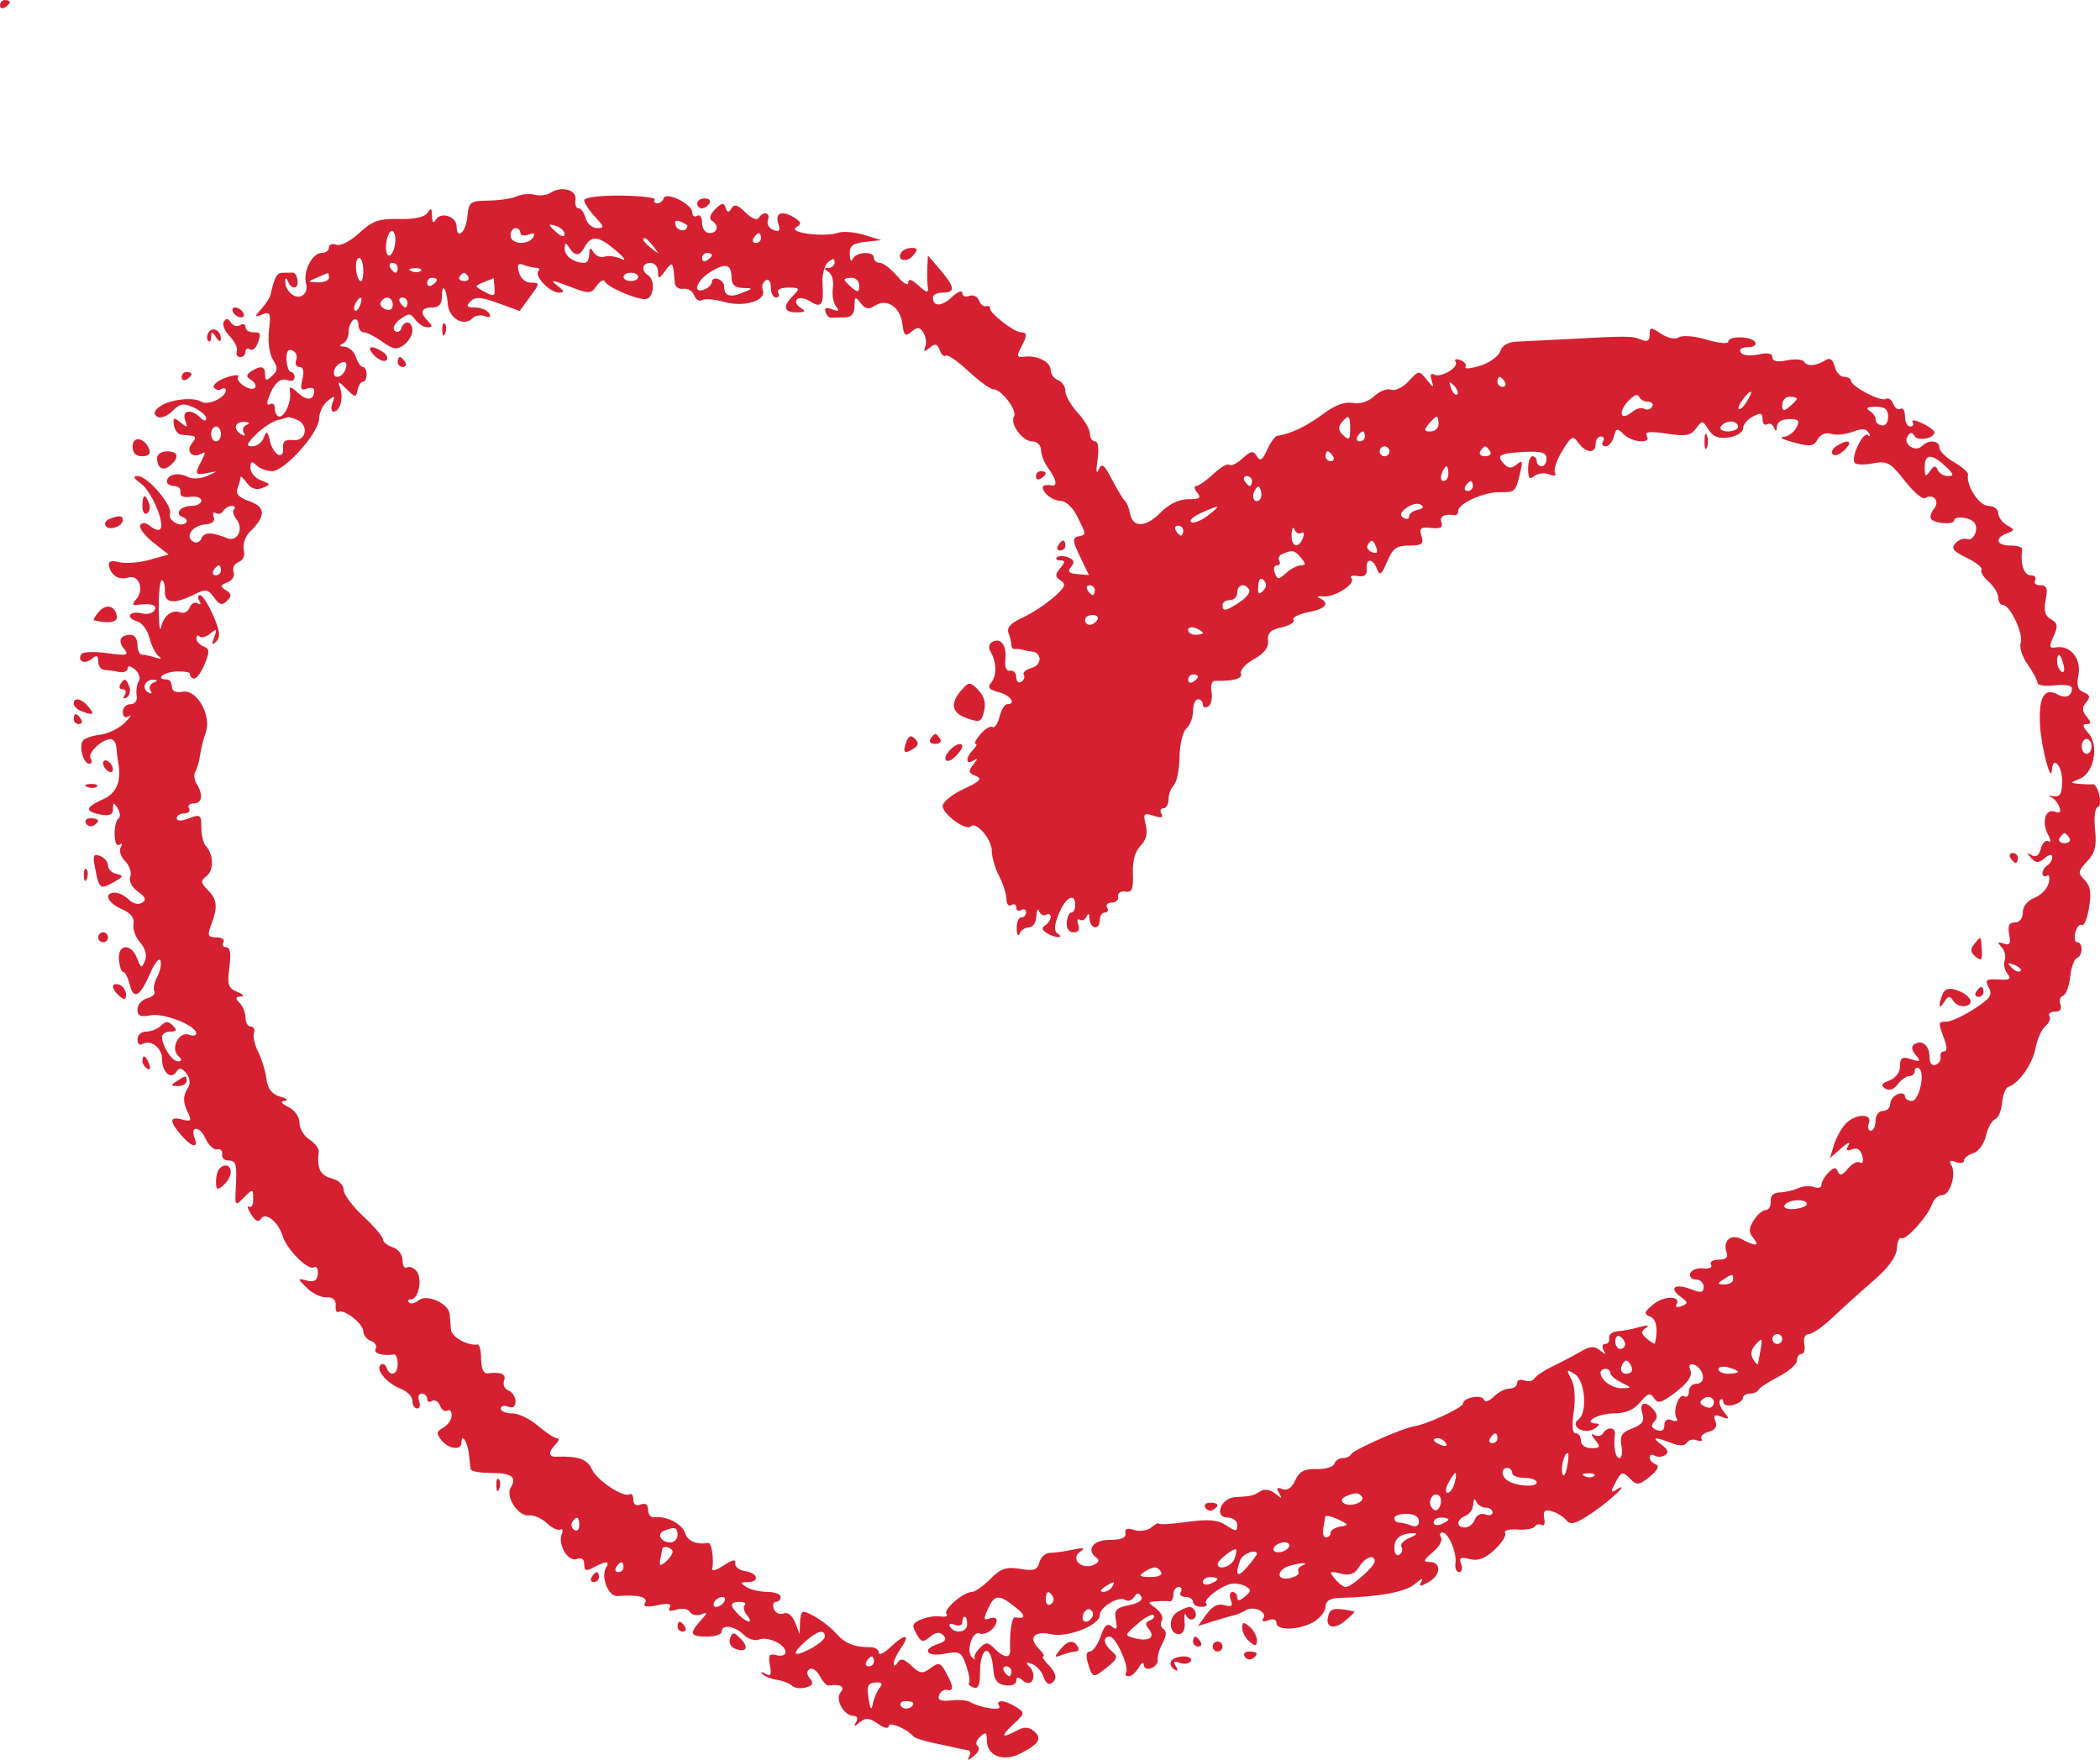<svg width="37" height="31" viewBox="0 0 37 31" fill="none" xmlns="http://www.w3.org/2000/svg">
<path fill-rule="evenodd" clip-rule="evenodd" d="M0 0.093C0 0.143 0.039 0.161 0.087 0.131C0.134 0.101 0.173 0.06 0.173 0.039C0.173 0.017 0.134 0 0.087 0C0.039 0 0 0.042 0 0.093ZM9.7 3.396C9.636 3.439 9.51 3.454 9.421 3.431C9.331 3.407 9.19 3.42 9.106 3.459C9.022 3.497 8.797 3.531 8.607 3.534C8.281 3.538 8.26 3.555 8.234 3.822C8.208 4.095 8.045 4.235 8.045 3.985C8.045 3.817 7.772 3.725 7.685 3.863C7.635 3.943 7.614 3.925 7.612 3.801C7.61 3.666 7.592 3.654 7.534 3.747C7.485 3.825 7.31 3.864 7.033 3.858C6.677 3.85 6.564 3.889 6.33 4.105C6.171 4.251 5.997 4.34 5.924 4.312C5.853 4.285 5.796 4.306 5.796 4.359C5.796 4.412 5.739 4.456 5.669 4.456C5.502 4.456 5.336 4.778 5.392 4.994C5.419 5.099 5.385 5.185 5.305 5.217C5.175 5.267 5.015 5.106 5.025 4.936C5.028 4.888 5.051 4.898 5.075 4.958C5.136 5.113 5.265 5.094 5.242 4.934C5.231 4.861 5.196 4.802 5.163 4.803C5.13 4.804 5.05 4.805 4.984 4.805C4.878 4.805 4.839 4.875 4.765 5.198C4.754 5.247 4.682 5.356 4.605 5.442C4.475 5.588 4.476 5.595 4.622 5.538C4.762 5.484 4.775 5.516 4.739 5.818C4.716 6.014 4.745 6.234 4.808 6.334C4.898 6.477 4.895 6.529 4.794 6.622C4.693 6.715 4.671 6.711 4.671 6.6C4.671 6.449 4.598 6.432 4.424 6.543C4.342 6.596 4.336 6.636 4.402 6.678C4.579 6.788 4.506 6.913 4.323 6.814C4.226 6.761 4.169 6.683 4.196 6.639C4.223 6.596 4.127 6.601 3.982 6.652C3.838 6.703 3.742 6.781 3.769 6.825C3.796 6.869 3.854 6.882 3.899 6.855C3.943 6.827 3.979 6.837 3.979 6.876C3.979 7.004 3.665 7.15 3.547 7.077C3.398 6.984 2.957 7.042 2.798 7.175C2.707 7.252 2.7 7.297 2.774 7.343C2.83 7.377 2.948 7.332 3.037 7.243C3.172 7.106 3.234 7.096 3.416 7.18C3.535 7.235 3.633 7.321 3.633 7.371C3.633 7.426 3.592 7.42 3.529 7.356C3.37 7.196 3.197 7.227 3.263 7.405C3.311 7.536 3.3 7.541 3.181 7.443C3.062 7.346 3.045 7.352 3.064 7.487C3.077 7.574 3.132 7.65 3.187 7.656C3.242 7.662 3.331 7.672 3.384 7.678C3.454 7.685 3.453 7.723 3.38 7.812C3.264 7.953 3.397 8.088 3.555 7.989C3.624 7.946 3.624 7.978 3.555 8.109C3.424 8.357 3.433 8.376 3.655 8.333C3.848 8.295 3.848 8.296 3.648 8.385C3.53 8.437 3.387 8.443 3.302 8.399C3.14 8.315 2.941 8.36 2.941 8.482C2.941 8.526 3 8.562 3.071 8.562C3.142 8.562 3.191 8.611 3.179 8.671C3.166 8.739 3.232 8.77 3.352 8.753C3.459 8.738 3.547 8.768 3.547 8.819C3.547 8.87 3.471 8.912 3.379 8.912C3.179 8.912 3.066 9.055 3.222 9.111C3.282 9.132 3.307 9.176 3.278 9.208C3.191 9.303 2.949 9.168 2.994 9.049C3.047 8.909 2.6 8.387 2.427 8.387C2.336 8.387 2.353 8.427 2.483 8.519C2.67 8.651 2.914 9.23 2.822 9.323C2.795 9.351 2.716 9.327 2.648 9.269C2.571 9.205 2.504 9.198 2.472 9.25C2.444 9.296 2.544 9.432 2.695 9.552L2.97 9.769L2.637 9.862C2.453 9.913 2.211 9.932 2.1 9.904C1.955 9.867 1.904 9.887 1.921 9.972C1.957 10.142 2.097 10.225 2.261 10.174C2.443 10.117 2.545 10.378 2.407 10.547C2.323 10.649 2.327 10.671 2.427 10.656C2.665 10.622 2.778 10.659 2.72 10.754C2.688 10.806 2.589 10.83 2.499 10.806C2.409 10.782 2.317 10.794 2.293 10.832C2.27 10.87 2.323 10.92 2.411 10.944C2.499 10.967 2.599 11.099 2.633 11.236C2.667 11.374 2.741 11.521 2.797 11.562C2.86 11.609 2.839 11.617 2.739 11.585C2.652 11.556 2.545 11.533 2.502 11.533C2.458 11.533 2.422 11.454 2.422 11.358C2.422 11.262 2.37 11.183 2.307 11.183C2.121 11.183 2.069 11.288 2.185 11.43C2.279 11.545 2.241 11.555 1.885 11.506C1.661 11.475 1.458 11.483 1.433 11.523C1.357 11.647 1.492 11.711 1.614 11.609C1.703 11.534 1.73 11.544 1.73 11.653C1.73 11.731 1.779 11.798 1.838 11.802C1.898 11.805 2.015 11.821 2.098 11.838C2.181 11.854 2.249 11.826 2.249 11.776C2.249 11.722 2.3 11.729 2.378 11.794C2.449 11.854 2.479 11.947 2.445 12.001C2.411 12.056 2.394 12.169 2.408 12.254C2.423 12.345 2.378 12.406 2.298 12.406C2.223 12.406 2.163 12.468 2.163 12.543C2.163 12.626 2.204 12.655 2.271 12.617C2.33 12.583 2.297 12.636 2.196 12.735C2.096 12.834 1.901 12.928 1.764 12.944C1.626 12.96 1.489 13.008 1.46 13.049C1.386 13.151 1.471 13.455 1.572 13.455C1.617 13.455 1.628 13.413 1.597 13.362C1.538 13.267 1.788 13.026 1.95 13.021C1.999 13.019 2.044 13.087 2.051 13.172C2.057 13.256 2.07 13.364 2.079 13.412C2.147 13.751 2.06 13.972 1.817 14.08C1.5 14.222 1.489 14.295 1.773 14.35C1.931 14.38 1.99 14.354 1.991 14.251C1.992 14.13 2.004 14.128 2.073 14.239C2.117 14.31 2.126 14.388 2.092 14.414C1.991 14.489 1.997 14.946 2.099 14.882C2.152 14.849 2.164 14.868 2.127 14.927C2.093 14.983 2.128 15.093 2.205 15.171C2.282 15.248 2.323 15.372 2.295 15.444C2.266 15.522 2.321 15.63 2.429 15.706C2.566 15.803 2.585 15.854 2.503 15.905C2.441 15.943 2.342 15.92 2.272 15.85C2.205 15.782 2.095 15.726 2.027 15.726C1.818 15.726 1.89 15.904 2.143 16.015C2.305 16.085 2.373 16.172 2.352 16.279C2.335 16.367 2.387 16.513 2.468 16.603C2.561 16.707 2.593 16.826 2.554 16.925C2.497 17.065 2.484 17.061 2.416 16.884C2.311 16.61 2.073 16.626 2.096 16.906C2.106 17.026 2.14 17.124 2.172 17.124C2.204 17.124 2.255 17.224 2.286 17.346C2.354 17.623 2.47 17.557 2.649 17.14C2.725 16.963 2.805 16.866 2.827 16.923C2.848 16.98 2.823 17.109 2.77 17.209C2.717 17.308 2.694 17.424 2.72 17.466C2.745 17.507 2.689 17.562 2.594 17.587C2.5 17.612 2.422 17.7 2.422 17.782C2.422 17.896 2.476 17.921 2.653 17.887C2.886 17.841 3.454 18.066 3.458 18.204C3.459 18.245 3.402 18.256 3.332 18.229C3.159 18.162 3 18.46 3.136 18.596C3.211 18.672 3.211 18.697 3.134 18.697C3.03 18.697 2.855 18.428 2.855 18.266C2.855 18.215 2.921 18.173 3.002 18.173C3.116 18.173 3.126 18.149 3.045 18.068C2.964 17.986 2.918 17.986 2.837 18.068C2.78 18.126 2.663 18.173 2.578 18.173C2.492 18.173 2.422 18.234 2.422 18.309C2.422 18.384 2.458 18.423 2.501 18.396C2.65 18.303 2.855 18.454 2.855 18.658C2.855 18.891 3.016 19.032 3.11 18.879C3.156 18.803 3.201 18.811 3.281 18.907C3.343 18.983 3.359 19.086 3.318 19.152C3.22 19.307 3.219 19.412 3.313 19.605C3.381 19.746 3.366 19.764 3.21 19.723C2.985 19.663 2.978 19.748 3.189 19.994C3.375 20.21 3.501 20.242 3.43 20.054C3.344 19.829 3.517 19.829 3.619 20.055C3.673 20.174 3.766 20.261 3.826 20.248C3.887 20.236 3.926 20.275 3.914 20.335C3.902 20.395 3.951 20.444 4.022 20.444C4.163 20.444 4.178 20.506 4.153 20.961C4.138 21.239 4.146 21.249 4.28 21.114C4.46 20.933 4.461 20.933 4.461 21.137C4.461 21.23 4.428 21.284 4.387 21.259C4.346 21.233 4.363 21.294 4.424 21.393C4.499 21.514 4.556 21.54 4.597 21.473C4.676 21.344 4.901 21.521 4.981 21.777C5.056 22.017 5.43 22.389 5.532 22.326C5.576 22.298 5.607 22.349 5.6 22.439C5.591 22.558 5.539 22.591 5.411 22.56C5.234 22.517 5.234 22.517 5.407 22.69C5.502 22.785 5.657 22.86 5.753 22.855C5.866 22.85 5.921 22.899 5.914 22.999C5.907 23.083 5.93 23.133 5.964 23.112C6.059 23.053 6.401 23.321 6.401 23.454C6.401 23.518 6.462 23.595 6.537 23.623C6.611 23.652 6.648 23.715 6.618 23.764C6.571 23.84 6.746 23.893 6.942 23.862C6.978 23.857 7.007 23.93 7.007 24.027C7.007 24.219 6.871 24.265 6.81 24.092C6.788 24.032 6.741 24.012 6.704 24.046C6.613 24.132 6.823 24.376 7.068 24.47C7.177 24.512 7.266 24.606 7.266 24.68C7.266 24.753 7.304 24.813 7.35 24.813C7.396 24.813 7.412 24.754 7.384 24.682C7.357 24.61 7.377 24.551 7.43 24.551C7.483 24.551 7.526 24.593 7.526 24.643C7.526 24.694 7.565 24.711 7.613 24.681C7.661 24.651 7.723 24.688 7.752 24.763C7.78 24.838 7.838 24.878 7.881 24.851C7.924 24.824 7.958 24.862 7.958 24.934C7.958 25.007 7.892 25.104 7.811 25.15C7.687 25.22 7.682 25.255 7.778 25.372C7.912 25.535 8.131 25.558 8.131 25.41C8.131 25.235 8.24 25.409 8.262 25.618C8.273 25.728 8.287 25.847 8.293 25.883C8.299 25.919 8.458 25.949 8.645 25.949C9.015 25.949 9.113 26.021 8.998 26.208C8.9 26.368 9.136 26.724 9.322 26.697C9.401 26.685 9.541 26.747 9.634 26.833C9.726 26.92 9.834 26.971 9.874 26.946C9.913 26.921 9.924 26.959 9.897 27.029C9.825 27.219 10.013 27.524 10.165 27.465C10.247 27.433 10.294 27.468 10.294 27.559C10.294 27.674 10.328 27.684 10.461 27.612C10.675 27.496 10.752 27.497 10.68 27.614C10.58 27.778 10.719 28.131 10.879 28.118C11.229 28.088 11.427 28.136 11.367 28.234C11.323 28.306 11.384 28.319 11.582 28.279C11.772 28.241 11.841 28.253 11.801 28.318C11.763 28.381 11.803 28.395 11.919 28.357C12.017 28.326 12.123 28.344 12.155 28.397C12.188 28.451 12.277 28.47 12.352 28.441C12.472 28.395 12.471 28.409 12.344 28.551C12.138 28.78 12.159 28.832 12.457 28.832C12.599 28.832 12.716 28.793 12.716 28.744C12.716 28.61 12.947 28.641 13.101 28.797C13.177 28.873 13.3 28.913 13.373 28.884C13.531 28.823 13.841 28.971 13.841 29.107C13.841 29.159 13.769 29.183 13.682 29.16C13.552 29.125 13.531 29.158 13.565 29.337C13.597 29.507 13.579 29.541 13.486 29.486C13.419 29.447 13.395 29.449 13.432 29.49C13.469 29.531 13.585 29.578 13.69 29.594C13.794 29.61 13.914 29.657 13.954 29.698C13.995 29.739 14.104 29.753 14.196 29.729C14.321 29.695 14.34 29.656 14.271 29.572C14.21 29.498 14.208 29.441 14.265 29.405C14.312 29.375 14.393 29.43 14.444 29.527C14.496 29.625 14.566 29.7 14.6 29.694C14.808 29.663 14.895 29.712 14.81 29.815C14.707 29.94 14.871 30.23 15.045 30.23C15.105 30.23 15.121 30.276 15.084 30.339C15.032 30.425 15.046 30.426 15.149 30.341C15.253 30.256 15.318 30.262 15.469 30.368C15.577 30.445 15.657 30.462 15.657 30.409C15.657 30.321 15.981 30.456 16.09 30.588C16.114 30.618 16.289 30.674 16.479 30.713C16.669 30.752 16.854 30.792 16.89 30.802C16.926 30.812 16.996 30.824 17.046 30.831C17.097 30.837 17.109 30.891 17.073 30.951C17.031 31.021 17.061 31.016 17.159 30.936C17.241 30.869 17.273 30.79 17.228 30.762C17.182 30.733 17.199 30.662 17.267 30.598C17.367 30.504 17.387 30.515 17.387 30.66C17.387 30.935 17.682 31.047 17.987 30.888C18.313 30.718 18.367 30.624 18.214 30.496C18.124 30.421 18.043 30.418 17.918 30.486C17.644 30.634 17.62 30.596 17.853 30.378C18.061 30.184 18.062 30.174 17.902 30.072C17.698 29.944 17.531 29.936 17.606 30.059C17.661 30.148 17.274 30.091 17.085 29.981C17.037 29.953 16.887 29.942 16.75 29.957C16.573 29.976 16.515 29.95 16.545 29.866C16.568 29.802 16.631 29.759 16.684 29.771C16.808 29.799 16.804 29.713 16.667 29.464C16.571 29.289 16.54 29.28 16.395 29.387C16.253 29.492 16.209 29.487 16.058 29.345C15.925 29.22 15.868 29.207 15.815 29.291C15.777 29.351 15.746 29.359 15.745 29.31C15.744 29.261 15.804 29.133 15.879 29.026C16.05 28.778 15.944 28.776 15.684 29.022C15.574 29.126 15.484 29.168 15.484 29.115C15.484 29.061 15.416 29.018 15.333 29.018C15.049 29.02 14.886 28.954 14.731 28.775C14.586 28.609 14.259 28.395 14.149 28.395C14.122 28.395 14.098 28.483 14.095 28.592L14.089 28.788L14.008 28.582C13.958 28.457 13.878 28.395 13.804 28.424C13.737 28.45 13.661 28.415 13.634 28.346C13.608 28.277 13.624 28.22 13.67 28.22C13.716 28.22 13.754 28.181 13.754 28.133C13.754 28.085 13.647 28.045 13.516 28.044C13.386 28.044 13.22 28.005 13.149 27.958C13.038 27.886 13.041 27.873 13.17 27.872C13.391 27.87 13.356 27.713 13.127 27.678C13.02 27.662 12.943 27.599 12.955 27.539C12.97 27.464 12.907 27.476 12.756 27.575C12.634 27.656 12.541 27.687 12.549 27.643C12.583 27.462 12.538 27.173 12.478 27.182C12.266 27.216 12.116 27.151 12.07 27.007C12.019 26.845 11.741 26.703 11.527 26.729C11.467 26.737 11.419 26.678 11.419 26.599C11.419 26.506 11.372 26.472 11.289 26.505C11.208 26.536 11.159 26.504 11.159 26.421C11.159 26.348 11.13 26.305 11.094 26.325C10.981 26.39 10.514 26.077 10.425 25.878C10.348 25.705 10.182 25.649 9.797 25.663C9.66 25.668 9.658 25.577 9.792 25.442C9.849 25.384 9.859 25.337 9.814 25.337C9.769 25.337 9.619 25.239 9.48 25.119C9.342 24.998 9.138 24.9 9.026 24.9C8.915 24.9 8.823 24.862 8.823 24.816C8.823 24.769 8.882 24.754 8.953 24.781C9.036 24.813 9.083 24.78 9.083 24.689C9.083 24.61 9.027 24.524 8.959 24.497C8.89 24.471 8.856 24.393 8.881 24.325C8.926 24.208 8.825 24.163 8.586 24.195C8.52 24.203 8.477 24.105 8.477 23.943C8.477 23.797 8.448 23.681 8.413 23.686C8.241 23.712 7.957 23.554 7.945 23.427C7.938 23.348 7.928 23.226 7.923 23.155C7.911 22.965 7.519 22.788 7.376 22.908C7.313 22.96 7.237 22.978 7.207 22.947C7.176 22.916 7.192 22.891 7.242 22.891C7.375 22.891 7.447 22.525 7.339 22.394C7.288 22.332 7.212 22.303 7.17 22.329C7.128 22.355 7.093 22.299 7.093 22.203C7.093 22.106 7.017 22.004 6.92 21.973C6.825 21.943 6.747 21.88 6.747 21.834C6.747 21.788 6.592 21.605 6.401 21.428C6.211 21.252 6.055 21.041 6.055 20.96C6.055 20.876 5.963 20.789 5.839 20.758C5.641 20.708 5.58 20.58 5.616 20.294C5.623 20.236 5.55 20.138 5.453 20.077C5.356 20.015 5.277 19.883 5.277 19.782C5.277 19.677 5.193 19.556 5.082 19.503C4.952 19.439 4.931 19.403 5.017 19.393C5.089 19.385 5.053 19.352 4.938 19.32C4.791 19.278 4.718 19.185 4.695 19.009C4.677 18.87 4.611 18.655 4.549 18.53C4.486 18.406 4.453 18.255 4.474 18.195C4.495 18.135 4.47 18.085 4.419 18.085C4.367 18.085 4.325 18.015 4.325 17.928C4.325 17.842 4.279 17.724 4.221 17.666C4.141 17.585 4.145 17.56 4.243 17.556C4.312 17.553 4.284 17.516 4.181 17.474C4.02 17.408 4.001 17.349 4.041 17.043C4.074 16.8 4.056 16.688 3.986 16.688C3.929 16.688 3.907 16.648 3.936 16.6C3.965 16.552 3.91 16.513 3.813 16.513C3.66 16.513 3.648 16.484 3.722 16.289C3.84 15.973 3.828 15.848 3.66 15.678C3.532 15.549 3.529 15.518 3.641 15.432C3.773 15.331 3.764 15.049 3.625 14.901C3.582 14.855 3.547 14.709 3.547 14.575C3.547 14.353 3.529 14.34 3.33 14.416C3.191 14.469 3.114 14.469 3.114 14.414C3.114 14.367 3.175 14.329 3.249 14.329C3.323 14.329 3.36 14.289 3.33 14.241C3.301 14.193 3.338 14.154 3.412 14.154C3.562 14.154 3.585 14.002 3.465 13.809C3.421 13.739 3.411 13.64 3.442 13.59C3.473 13.54 3.511 13.41 3.526 13.301C3.541 13.193 3.585 13.017 3.624 12.909C3.733 12.611 3.473 12.143 3.222 12.186C3.095 12.208 3.028 12.177 3.028 12.095C3.028 12.026 2.989 11.97 2.941 11.97C2.724 11.97 2.884 11.838 3.11 11.829C3.25 11.825 3.357 11.844 3.348 11.873C3.338 11.902 3.366 11.938 3.409 11.954C3.453 11.969 3.539 11.859 3.601 11.71C3.698 11.478 3.696 11.431 3.587 11.389C3.517 11.361 3.46 11.298 3.46 11.247C3.46 11.196 3.486 11.18 3.517 11.212C3.548 11.243 3.634 11.22 3.706 11.161C3.819 11.068 3.829 11.078 3.774 11.227C3.725 11.36 3.734 11.378 3.811 11.3C3.888 11.223 3.875 11.114 3.756 10.842C3.67 10.645 3.566 10.484 3.525 10.484C3.484 10.484 3.478 10.53 3.512 10.585C3.548 10.644 3.536 10.662 3.483 10.629C3.433 10.598 3.37 10.631 3.343 10.702C3.316 10.773 3.244 10.812 3.182 10.79C3.028 10.732 2.882 10.844 2.838 11.052C2.817 11.148 2.799 11.001 2.797 10.725C2.795 10.448 2.82 10.222 2.852 10.222C2.885 10.222 2.909 10.311 2.905 10.419C2.897 10.636 3.076 10.65 3.447 10.461C3.62 10.374 3.669 10.383 3.772 10.526C3.868 10.659 3.915 10.671 4 10.585C4.086 10.499 4.082 10.461 3.981 10.398C3.874 10.331 3.878 10.31 4.008 10.259C4.095 10.226 4.142 10.146 4.115 10.077C4.09 10.009 4.129 9.93 4.204 9.901C4.286 9.869 4.322 9.783 4.296 9.683C4.272 9.59 4.32 9.45 4.405 9.367C4.686 9.09 4.684 8.933 4.397 8.832C4.207 8.765 4.148 8.7 4.186 8.6C4.215 8.523 4.239 8.437 4.239 8.407C4.239 8.378 4.288 8.423 4.349 8.507C4.423 8.609 4.513 8.638 4.623 8.596C4.776 8.536 4.775 8.529 4.599 8.463C4.496 8.425 4.412 8.325 4.412 8.242C4.412 8.124 4.435 8.114 4.516 8.195C4.573 8.253 4.698 8.3 4.795 8.3C5.016 8.3 5.623 7.62 5.623 7.372C5.623 7.269 5.688 7.132 5.769 7.066C5.897 6.961 5.908 6.965 5.858 7.099C5.827 7.183 5.835 7.252 5.876 7.252C5.989 7.252 6.057 7.009 5.993 6.837C5.942 6.703 5.956 6.705 6.103 6.852C6.255 7.004 6.274 7.006 6.3 6.874C6.315 6.793 6.357 6.727 6.393 6.727C6.429 6.727 6.459 6.668 6.459 6.596C6.459 6.524 6.429 6.465 6.393 6.465C6.356 6.465 6.302 6.387 6.272 6.291C6.241 6.194 6.151 6.113 6.071 6.109C5.981 6.105 5.967 6.085 6.034 6.058C6.093 6.034 6.142 5.941 6.142 5.852C6.142 5.762 6.181 5.665 6.228 5.635C6.276 5.606 6.315 5.643 6.315 5.718C6.315 5.792 6.357 5.854 6.41 5.854C6.462 5.854 6.608 5.929 6.736 6.02C6.928 6.158 6.993 6.168 7.117 6.076C7.199 6.015 7.266 5.901 7.266 5.822C7.266 5.654 7.125 5.63 7.069 5.788C7.048 5.848 6.996 5.865 6.954 5.825C6.911 5.784 6.952 5.697 7.049 5.625C7.2 5.514 7.233 5.514 7.318 5.632C7.372 5.706 7.467 5.766 7.531 5.766C7.621 5.766 7.624 5.743 7.543 5.662C7.391 5.508 7.416 5.417 7.612 5.417C7.732 5.417 7.785 5.359 7.785 5.228C7.785 4.969 7.867 5.07 7.89 5.359C7.911 5.61 8.173 5.76 8.324 5.607C8.372 5.558 8.472 5.541 8.545 5.57C8.633 5.604 8.657 5.586 8.616 5.519C8.582 5.463 8.47 5.417 8.368 5.417C8.222 5.417 8.205 5.395 8.29 5.309C8.374 5.224 8.475 5.231 8.776 5.34L9.156 5.478L9.338 5.229C9.514 4.99 9.514 4.98 9.355 4.98C9.26 4.98 9.17 4.902 9.143 4.798C9.107 4.662 9.128 4.629 9.226 4.667C9.298 4.695 9.399 4.718 9.45 4.718C9.502 4.718 9.518 4.744 9.486 4.776C9.405 4.859 9.688 5.155 9.848 5.155C9.952 5.155 9.944 5.126 9.813 5.026C9.681 4.925 9.726 4.928 10.023 5.043C10.38 5.181 10.407 5.181 10.512 5.036C10.573 4.952 10.636 4.915 10.653 4.954C10.701 5.065 11.278 5.307 11.397 5.265C11.526 5.22 11.541 4.926 11.419 4.849C11.288 4.767 11.315 4.631 11.462 4.631C11.533 4.631 11.593 4.699 11.594 4.783C11.597 4.922 11.609 4.92 11.724 4.767C11.853 4.595 11.858 4.601 11.888 4.98C11.894 5.052 11.961 5.101 12.038 5.088C12.115 5.075 12.201 5.126 12.23 5.202C12.259 5.278 12.321 5.316 12.368 5.287C12.416 5.257 12.594 5.272 12.765 5.32C13.117 5.418 13.509 5.295 13.439 5.109C13.415 5.048 13.438 4.972 13.489 4.94C13.543 4.906 13.581 4.957 13.581 5.062C13.581 5.161 13.622 5.242 13.673 5.242C13.723 5.242 13.74 5.203 13.711 5.155C13.681 5.105 13.755 5.067 13.885 5.067C14.092 5.067 14.1 5.08 13.977 5.205C13.786 5.397 13.807 5.505 14.035 5.503C14.189 5.502 14.203 5.485 14.103 5.42C14.033 5.376 14.005 5.309 14.042 5.272C14.078 5.235 14.182 5.252 14.273 5.309C14.473 5.435 14.517 5.374 14.492 5.001C14.482 4.844 14.526 4.672 14.59 4.619C14.675 4.548 14.706 4.548 14.706 4.62C14.706 4.674 14.657 4.719 14.598 4.719C14.513 4.72 14.513 4.736 14.599 4.791C14.66 4.83 14.694 4.957 14.675 5.074C14.656 5.19 14.681 5.336 14.729 5.397C14.796 5.481 14.78 5.494 14.663 5.449C14.561 5.409 14.521 5.425 14.545 5.497C14.564 5.556 14.608 5.602 14.643 5.598C14.678 5.595 14.784 5.592 14.879 5.592C15 5.592 15.053 5.532 15.055 5.395C15.057 5.222 15.07 5.215 15.163 5.339C15.245 5.448 15.303 5.457 15.42 5.383C15.629 5.249 15.866 5.413 15.901 5.715C15.925 5.915 15.95 5.935 16.059 5.843C16.164 5.755 16.205 5.758 16.268 5.859C16.312 5.928 16.328 6.039 16.303 6.106C16.268 6.202 16.285 6.206 16.38 6.126C16.476 6.046 16.514 6.055 16.558 6.17C16.588 6.25 16.636 6.293 16.663 6.265C16.691 6.237 16.869 6.359 17.059 6.536C17.249 6.713 17.449 6.858 17.504 6.858C17.644 6.858 17.928 7.232 17.866 7.335C17.787 7.463 18.014 7.776 18.187 7.776C18.273 7.776 18.34 7.842 18.342 7.929C18.343 8.013 18.401 8.158 18.471 8.251C18.609 8.435 18.637 8.568 18.534 8.552C18.364 8.525 18.327 8.574 18.425 8.693C18.485 8.765 18.603 8.824 18.689 8.824C18.778 8.824 18.904 8.943 18.981 9.1C19.146 9.434 19.145 9.417 18.994 9.451C18.892 9.475 18.898 9.535 19.029 9.806L19.187 10.132L18.984 10.114C18.83 10.102 18.803 10.071 18.872 9.986C18.939 9.905 18.926 9.86 18.821 9.819C18.742 9.789 18.653 9.788 18.623 9.818C18.594 9.848 18.62 9.873 18.681 9.873C18.771 9.873 18.771 9.899 18.68 10.01C18.586 10.125 18.587 10.162 18.69 10.228C18.791 10.292 18.765 10.35 18.555 10.531C18.412 10.655 18.166 10.814 18.007 10.886C17.808 10.977 17.734 11.059 17.769 11.151C17.797 11.225 17.82 11.321 17.82 11.365C17.82 11.409 17.849 11.441 17.885 11.435C17.921 11.429 17.979 11.434 18.015 11.446C18.05 11.458 18.125 11.472 18.18 11.478C18.364 11.498 18.36 11.718 18.176 11.767C18.076 11.793 18.015 11.847 18.038 11.886C18.062 11.925 18.043 11.982 17.994 12.012C17.946 12.043 17.906 12.006 17.906 11.931C17.906 11.856 17.858 11.805 17.798 11.817C17.729 11.831 17.699 11.755 17.714 11.605C17.739 11.361 17.623 11.221 17.473 11.315C17.424 11.345 17.413 11.417 17.448 11.473C17.558 11.651 17.567 11.9 17.467 12.021C17.393 12.111 17.422 12.15 17.596 12.194C17.805 12.247 17.915 12.406 17.743 12.406C17.7 12.406 17.641 12.506 17.61 12.629C17.58 12.751 17.524 12.831 17.487 12.808C17.449 12.784 17.353 12.841 17.274 12.935C17.194 13.029 17.156 13.105 17.189 13.105C17.222 13.105 17.202 13.153 17.145 13.21C17.009 13.348 17.012 13.483 17.149 13.4C17.233 13.349 17.233 13.365 17.147 13.472C17.055 13.586 17.063 13.619 17.191 13.669C17.313 13.718 17.271 13.764 16.976 13.901C16.774 13.995 16.609 14.129 16.609 14.198C16.609 14.343 17.019 14.643 17.102 14.559C17.197 14.463 17.474 14.783 17.474 14.987C17.474 15.095 17.532 15.295 17.603 15.433C17.674 15.57 17.733 15.754 17.733 15.841C17.733 15.928 17.772 15.975 17.82 15.945C17.867 15.915 17.906 15.935 17.906 15.989C17.906 16.042 17.945 16.062 17.993 16.032C18.041 16.003 18.079 16.02 18.079 16.071C18.079 16.122 18.041 16.163 17.993 16.163C17.945 16.163 17.91 16.252 17.913 16.36C17.917 16.468 17.94 16.507 17.964 16.447C17.988 16.387 18.062 16.338 18.13 16.338C18.197 16.338 18.256 16.25 18.259 16.142C18.263 16.033 18.286 15.994 18.31 16.055C18.334 16.115 18.389 16.142 18.433 16.115C18.476 16.088 18.512 16.105 18.512 16.153C18.512 16.201 18.469 16.267 18.416 16.3C18.349 16.342 18.356 16.383 18.438 16.435C18.581 16.527 18.768 16.537 18.634 16.446C18.566 16.4 18.573 16.3 18.655 16.098C18.776 15.804 18.944 15.715 18.944 15.945C18.944 16.017 18.914 16.076 18.876 16.076C18.839 16.076 18.802 16.155 18.795 16.251C18.787 16.356 18.835 16.425 18.916 16.425C19.001 16.425 19.031 16.376 18.998 16.29C18.97 16.215 18.982 16.176 19.024 16.203C19.067 16.23 19.122 16.202 19.146 16.142C19.173 16.076 19.193 16.093 19.197 16.185C19.205 16.371 19.377 16.392 19.377 16.207C19.377 16.135 19.418 16.076 19.468 16.076C19.519 16.076 19.536 16.037 19.507 15.989C19.477 15.941 19.514 15.901 19.588 15.901C19.662 15.901 19.713 15.852 19.701 15.792C19.689 15.732 19.746 15.694 19.827 15.707C19.946 15.727 19.971 15.668 19.96 15.392C19.951 15.172 19.999 14.998 20.094 14.902C20.195 14.8 20.224 14.682 20.187 14.531C20.137 14.332 20.152 14.316 20.328 14.372C20.461 14.415 20.504 14.404 20.464 14.338C20.431 14.285 20.446 14.241 20.496 14.241C20.547 14.241 20.588 14.17 20.588 14.084C20.588 13.997 20.63 13.884 20.682 13.832C20.734 13.779 20.779 13.555 20.782 13.333C20.786 13.109 20.84 12.886 20.904 12.832C20.968 12.778 21.02 12.641 21.02 12.527C21.02 12.413 21.059 12.319 21.107 12.319C21.155 12.319 21.194 12.361 21.194 12.412C21.194 12.463 21.236 12.478 21.288 12.445C21.34 12.413 21.366 12.298 21.346 12.19C21.325 12.082 21.351 11.995 21.402 11.995C21.74 12.001 21.896 11.957 21.865 11.863C21.845 11.804 21.949 11.69 22.096 11.61C22.274 11.511 22.355 11.405 22.342 11.286C22.327 11.153 22.387 11.094 22.581 11.052C22.723 11.02 22.818 10.96 22.792 10.918C22.767 10.877 22.883 10.817 23.051 10.785C23.362 10.726 23.442 10.625 23.248 10.537C23.189 10.511 23.218 10.497 23.313 10.507C23.518 10.528 23.902 10.279 23.81 10.184C23.774 10.148 23.823 10.132 23.918 10.148C24.04 10.169 24.088 10.133 24.079 10.026C24.064 9.828 24.185 9.828 24.262 10.026C24.31 10.151 24.342 10.127 24.44 9.895C24.538 9.661 24.606 9.611 24.828 9.611C25.055 9.611 25.089 9.584 25.045 9.443C25.002 9.304 25.031 9.28 25.217 9.301C25.378 9.318 25.429 9.292 25.397 9.206C25.356 9.099 25.447 9.047 25.627 9.076C25.663 9.082 25.692 9.048 25.692 9.001C25.692 8.874 26.134 8.67 26.409 8.671C26.7 8.672 26.699 8.672 26.78 8.344C26.835 8.124 26.825 8.098 26.723 8.182C26.629 8.259 26.575 8.255 26.493 8.165C26.358 8.017 26.422 7.983 26.881 7.961C27.162 7.948 27.249 7.975 27.249 8.078C27.249 8.152 27.21 8.213 27.162 8.213C27.115 8.213 27.076 8.173 27.076 8.125C27.076 8.077 27.042 8.038 27 8.038C26.959 8.038 26.924 8.137 26.924 8.258C26.924 8.424 26.951 8.456 27.032 8.388C27.092 8.338 27.21 8.324 27.295 8.357C27.389 8.393 27.429 8.383 27.397 8.331C27.368 8.283 27.424 8.111 27.522 7.948C27.684 7.681 27.711 7.666 27.809 7.801C27.942 7.986 28.114 7.996 28.114 7.82C28.114 7.747 28.155 7.689 28.206 7.689C28.256 7.689 28.273 7.728 28.244 7.776C28.214 7.824 28.235 7.863 28.29 7.863C28.345 7.863 28.41 7.786 28.434 7.692C28.473 7.541 28.494 7.536 28.605 7.648C28.756 7.8 29.105 7.825 29.015 7.677C28.971 7.605 29.067 7.595 29.363 7.639C29.7 7.691 29.792 7.674 29.884 7.547C29.989 7.402 30.001 7.403 30.103 7.568C30.182 7.695 30.279 7.732 30.46 7.706C30.597 7.685 30.709 7.616 30.709 7.551C30.709 7.486 30.787 7.39 30.882 7.339C31.021 7.264 31.055 7.273 31.055 7.385C31.055 7.461 31.091 7.502 31.134 7.475C31.178 7.448 31.233 7.475 31.257 7.535C31.287 7.611 31.303 7.604 31.308 7.514C31.312 7.436 31.398 7.383 31.522 7.383C31.693 7.383 31.716 7.41 31.649 7.536C31.604 7.62 31.501 7.693 31.42 7.697C31.338 7.702 31.423 7.747 31.608 7.796C31.892 7.872 31.956 7.864 32.025 7.74C32.074 7.651 32.166 7.613 32.261 7.643C32.346 7.671 32.517 7.654 32.641 7.607C32.803 7.544 32.882 7.55 32.926 7.626C32.959 7.685 32.953 7.702 32.912 7.665C32.832 7.591 32.612 8.039 32.674 8.15C32.695 8.187 32.839 8.194 32.995 8.164C33.25 8.116 33.306 8.146 33.558 8.468C33.712 8.664 33.874 8.803 33.917 8.776C34.064 8.684 34.185 8.83 34.075 8.965C34.018 9.034 33.997 9.117 34.029 9.149C34.109 9.229 34.429 9.246 34.429 9.169C34.429 9.08 34.719 9.113 34.788 9.21C34.87 9.324 34.77 9.54 34.655 9.496C34.601 9.475 34.511 9.508 34.454 9.57C34.372 9.659 34.412 9.712 34.651 9.826C34.816 9.905 34.933 10 34.911 10.037C34.888 10.074 34.946 10.169 35.039 10.249C35.131 10.33 35.207 10.455 35.207 10.527C35.207 10.6 35.245 10.659 35.291 10.659C35.418 10.659 35.66 11.18 35.602 11.33C35.575 11.402 35.631 11.572 35.726 11.707C35.821 11.842 35.899 11.988 35.899 12.031C35.899 12.074 36.035 12.093 36.202 12.074C36.368 12.054 36.505 12.075 36.505 12.12C36.505 12.269 36.398 12.314 36.243 12.23C36.013 12.106 35.911 12.299 35.945 12.8C35.972 13.199 36.141 13.819 36.153 13.564C36.166 13.307 36.332 13.482 36.332 13.752C36.332 13.986 36.299 14.045 36.18 14.027C36.097 14.014 36.074 14.02 36.13 14.04C36.185 14.06 36.254 14.137 36.282 14.212C36.318 14.305 36.295 14.333 36.21 14.3C36.043 14.235 35.965 14.475 36.081 14.695C36.135 14.797 36.139 14.851 36.091 14.821C36.044 14.791 35.984 14.85 35.958 14.95C35.927 15.07 35.872 15.11 35.797 15.067C35.707 15.016 35.705 15.026 35.788 15.116C35.872 15.209 35.917 15.209 36.025 15.118C36.108 15.049 36.159 15.042 36.159 15.099C36.159 15.15 36.12 15.216 36.072 15.246C36.025 15.276 35.986 15.339 35.986 15.387C35.986 15.435 36.021 15.453 36.064 15.426C36.107 15.399 36.121 15.458 36.096 15.558C36.07 15.658 35.957 15.775 35.844 15.818C35.722 15.865 35.64 15.968 35.64 16.074C35.64 16.178 35.583 16.251 35.5 16.251C35.399 16.251 35.371 16.309 35.4 16.461C35.431 16.625 35.409 16.661 35.302 16.623C35.194 16.585 35.186 16.599 35.265 16.685C35.321 16.746 35.346 16.851 35.321 16.918C35.295 16.985 35.317 17.091 35.37 17.155C35.445 17.247 35.413 17.268 35.211 17.256C34.991 17.242 34.968 17.262 35.041 17.399C35.11 17.529 35.064 17.595 34.778 17.777C34.588 17.899 34.373 17.998 34.301 17.998C34.145 17.998 34.144 18.007 34.254 18.298C34.308 18.444 34.308 18.522 34.254 18.522C34.207 18.522 34.179 18.567 34.191 18.621C34.203 18.675 34.164 18.737 34.104 18.759C34.04 18.783 33.996 18.727 33.996 18.622C33.996 18.421 33.867 18.31 33.732 18.394C33.671 18.432 33.678 18.495 33.753 18.586C33.85 18.704 33.839 18.714 33.671 18.66C33.512 18.609 33.477 18.631 33.477 18.781C33.477 18.89 33.4 18.994 33.289 19.035C33.148 19.088 33.13 19.123 33.216 19.177C33.288 19.221 33.369 19.194 33.435 19.104C33.492 19.024 33.584 18.959 33.638 18.959C33.692 18.959 33.737 18.918 33.737 18.867C33.737 18.816 33.769 18.794 33.809 18.819C33.925 18.892 33.816 19.396 33.684 19.396C33.618 19.396 33.564 19.358 33.564 19.311C33.564 19.265 33.505 19.249 33.434 19.277C33.362 19.305 33.304 19.382 33.304 19.449C33.304 19.516 33.246 19.571 33.174 19.571C33.102 19.571 33.045 19.648 33.045 19.745C33.045 19.842 33.007 19.92 32.961 19.92C32.915 19.92 32.9 19.861 32.927 19.789C32.998 19.602 32.673 19.619 32.506 19.811C32.433 19.895 32.344 20.062 32.308 20.182L32.243 20.401L32.443 20.226C32.552 20.13 32.609 20.107 32.569 20.175C32.517 20.266 32.533 20.285 32.633 20.247C32.721 20.213 32.783 20.253 32.812 20.363C32.837 20.46 32.819 20.51 32.771 20.48C32.725 20.451 32.629 20.5 32.558 20.589C32.465 20.704 32.415 20.719 32.383 20.642C32.349 20.558 32.31 20.562 32.216 20.657C32.148 20.726 32.093 20.822 32.093 20.872C32.093 20.922 32.035 20.941 31.963 20.913C31.892 20.885 31.765 20.894 31.682 20.932C31.599 20.97 31.453 21.004 31.358 21.007C31.248 21.01 31.189 21.068 31.197 21.165C31.203 21.249 31.164 21.318 31.109 21.318C31.055 21.318 30.96 21.4 30.898 21.5C30.811 21.64 30.809 21.71 30.888 21.805C31.01 21.954 30.936 21.965 30.692 21.833C30.494 21.726 30.343 21.861 30.424 22.075C30.452 22.15 30.402 22.192 30.281 22.192C30.178 22.192 30.117 22.231 30.147 22.279C30.177 22.329 30.119 22.357 30.01 22.345C29.905 22.333 29.802 22.372 29.781 22.432C29.76 22.492 29.805 22.541 29.88 22.541C29.955 22.541 30.017 22.599 30.017 22.67C30.017 22.773 29.971 22.782 29.789 22.711C29.511 22.605 29.397 22.688 29.609 22.844C29.745 22.945 29.747 22.963 29.626 23.011C29.55 23.04 29.51 23.029 29.536 22.986C29.634 22.827 29.325 22.819 29.134 22.976C28.966 23.114 28.957 23.148 29.072 23.194C29.185 23.238 29.216 23.409 29.159 23.666C29.155 23.684 29.092 23.648 29.018 23.586C28.911 23.496 28.906 23.459 28.997 23.395C29.068 23.345 29.03 23.339 28.892 23.378C28.773 23.413 28.598 23.446 28.503 23.453C28.408 23.46 28.34 23.513 28.352 23.572C28.364 23.63 28.332 23.677 28.282 23.677C28.231 23.677 28.219 23.726 28.255 23.786C28.306 23.872 28.293 23.873 28.192 23.791C28.091 23.709 28.018 23.713 27.851 23.81C27.734 23.879 27.514 23.994 27.363 24.067C27.212 24.139 27.064 24.237 27.036 24.284C27.007 24.33 26.927 24.346 26.857 24.319C26.787 24.292 26.73 24.314 26.73 24.367C26.73 24.42 26.669 24.463 26.594 24.463C26.519 24.463 26.394 24.528 26.317 24.606C26.237 24.687 26.162 24.71 26.146 24.659C26.113 24.559 25.778 24.62 25.778 24.726C25.778 24.797 25.137 25.095 24.913 25.128C24.713 25.157 23.835 25.547 23.803 25.621C23.787 25.657 23.722 25.687 23.659 25.687C23.596 25.687 23.529 25.732 23.51 25.788C23.492 25.843 23.35 25.885 23.196 25.881C22.98 25.875 22.893 25.921 22.822 26.078C22.762 26.212 22.682 26.266 22.596 26.233C22.498 26.195 22.482 26.214 22.537 26.305C22.599 26.41 22.589 26.411 22.468 26.312C22.385 26.244 22.279 26.226 22.214 26.267C22.084 26.35 22.045 26.36 21.766 26.375C21.506 26.388 21.379 26.735 21.634 26.735C21.725 26.735 21.799 26.795 21.799 26.868C21.799 26.986 21.777 26.986 21.604 26.872C21.455 26.774 21.294 26.76 20.912 26.812C20.639 26.85 20.415 26.863 20.415 26.841C20.415 26.819 20.358 26.848 20.289 26.906C20.22 26.964 20.083 26.986 19.985 26.954C19.86 26.914 19.812 26.932 19.829 27.012C19.845 27.091 19.756 27.128 19.551 27.128C19.251 27.128 19.126 27.31 19.328 27.451C19.38 27.487 19.351 27.537 19.261 27.572C19.046 27.655 18.856 27.459 19.032 27.336C19.128 27.269 19.095 27.26 18.901 27.301C18.758 27.331 18.577 27.357 18.499 27.357C18.42 27.358 18.337 27.433 18.313 27.523C18.279 27.658 18.215 27.679 17.972 27.639C17.728 27.599 17.632 27.632 17.448 27.818C17.324 27.943 17.178 28.046 17.124 28.046C16.972 28.046 16.607 28.364 16.677 28.436C16.711 28.471 16.661 28.49 16.566 28.477C16.377 28.454 16.089 28.555 16.091 28.645C16.092 28.676 16.128 28.757 16.171 28.826C16.237 28.932 16.272 28.933 16.39 28.834C16.488 28.752 16.557 28.744 16.621 28.809C16.686 28.874 16.659 28.919 16.531 28.96C16.233 29.056 16.321 29.195 16.641 29.134C16.907 29.084 16.941 29.101 17.023 29.341C17.073 29.485 17.096 29.622 17.074 29.644C17.052 29.666 17.086 29.704 17.15 29.729C17.233 29.761 17.266 29.69 17.266 29.481C17.266 28.994 17.466 28.936 17.501 29.412C17.515 29.597 17.57 29.669 17.713 29.69C17.821 29.705 17.906 29.671 17.906 29.614C17.906 29.535 17.936 29.534 18.026 29.61C18.183 29.741 18.285 29.512 18.137 29.362C18.06 29.282 18.071 29.272 18.184 29.315C18.266 29.347 18.356 29.448 18.385 29.54C18.414 29.633 18.474 29.686 18.518 29.658C18.635 29.585 18.617 29.475 18.462 29.319C18.388 29.243 18.352 29.181 18.382 29.181C18.413 29.181 18.376 29.119 18.301 29.043C18.11 28.85 18.221 28.724 18.524 28.791C18.81 28.854 19.377 28.631 19.377 28.456C19.377 28.313 19.707 28.113 19.823 28.185C19.874 28.217 19.945 28.194 19.981 28.135C20.029 28.057 20.064 28.054 20.107 28.125C20.145 28.186 20.065 28.243 19.894 28.277C19.664 28.324 19.627 28.365 19.66 28.539C19.69 28.698 19.674 28.725 19.591 28.655C19.51 28.587 19.459 28.631 19.391 28.829C19.341 28.975 19.256 29.094 19.203 29.094C19.142 29.094 19.128 29.168 19.166 29.291C19.25 29.569 19.257 29.57 19.501 29.376C19.692 29.225 19.704 29.187 19.592 29.093C19.443 28.968 19.423 28.832 19.554 28.832C19.659 28.832 19.9 29.366 19.84 29.464C19.817 29.501 19.838 29.531 19.887 29.531C19.934 29.531 20.014 29.462 20.062 29.378C20.111 29.294 20.151 29.273 20.153 29.332C20.154 29.39 20.214 29.415 20.287 29.387C20.359 29.359 20.409 29.291 20.398 29.237C20.388 29.182 20.426 29.052 20.484 28.946C20.553 28.82 20.559 28.737 20.5 28.7C20.452 28.67 20.438 28.602 20.47 28.55C20.502 28.498 20.456 28.403 20.369 28.338C20.214 28.224 20.215 28.22 20.377 28.21C20.469 28.204 20.574 28.204 20.61 28.21C20.645 28.216 20.674 28.161 20.674 28.089C20.674 28.017 20.716 27.958 20.766 27.958C20.817 27.958 20.834 27.997 20.804 28.046C20.775 28.094 20.811 28.133 20.886 28.133C20.96 28.133 21.02 28.172 21.02 28.22C21.02 28.268 21.085 28.308 21.165 28.308C21.244 28.308 21.283 28.282 21.252 28.25C21.186 28.184 21.519 27.928 21.707 27.9C21.776 27.89 21.886 27.911 21.951 27.948C22.049 28.003 22.046 28.035 21.934 28.128C21.843 28.205 21.799 28.21 21.799 28.144C21.799 28.09 21.761 28.046 21.715 28.046C21.669 28.046 21.656 28.109 21.685 28.187C21.726 28.294 21.7 28.316 21.574 28.278C21.463 28.244 21.361 28.295 21.259 28.436L21.108 28.645L21.389 28.558C21.543 28.51 21.708 28.463 21.756 28.452C21.803 28.442 21.887 28.405 21.943 28.37C22.08 28.284 22.331 28.391 22.26 28.506C22.224 28.565 22.257 28.579 22.347 28.544C22.433 28.511 22.491 28.531 22.491 28.594C22.491 28.737 22.918 28.717 23.162 28.563C23.268 28.496 23.356 28.377 23.356 28.299C23.356 28.205 23.435 28.156 23.594 28.151C24.309 28.132 24.77 28.046 24.935 27.9C25.035 27.812 25.085 27.793 25.047 27.858C24.992 27.953 25.014 27.957 25.162 27.877C25.384 27.757 25.405 27.523 25.194 27.518C25.067 27.516 25.074 27.489 25.244 27.346C25.355 27.253 25.421 27.136 25.39 27.087C25.36 27.038 25.37 26.997 25.413 26.997C25.52 26.997 25.672 27.357 25.644 27.543C25.631 27.627 25.66 27.696 25.709 27.696C25.757 27.696 25.773 27.633 25.743 27.555C25.701 27.443 25.731 27.425 25.896 27.467C26.043 27.504 26.167 27.457 26.334 27.301C26.462 27.182 26.545 27.049 26.519 27.005C26.492 26.962 26.59 26.936 26.735 26.946C26.88 26.956 27.019 26.932 27.044 26.892C27.068 26.852 27.122 26.841 27.164 26.867C27.206 26.893 27.226 26.839 27.208 26.747C27.184 26.62 27.215 26.59 27.339 26.623C27.429 26.647 27.545 26.718 27.597 26.782C27.674 26.875 27.766 26.846 28.074 26.637C28.413 26.405 28.75 26.073 28.465 26.252C28.379 26.305 28.377 26.279 28.454 26.134C28.57 25.915 28.584 25.912 28.739 26.069C28.84 26.17 28.89 26.161 29.07 26.012C29.209 25.897 29.244 25.823 29.174 25.798C29.114 25.777 29.065 25.721 29.065 25.674C29.065 25.627 29.104 25.613 29.152 25.643C29.2 25.673 29.283 25.669 29.338 25.635C29.407 25.592 29.389 25.536 29.278 25.455C29.09 25.316 29.144 25.305 29.446 25.421C29.591 25.477 29.683 25.475 29.72 25.415C29.75 25.366 29.831 25.347 29.9 25.374C29.97 25.401 30.005 25.388 29.979 25.346C29.953 25.304 30.01 25.249 30.105 25.224C30.22 25.194 30.26 25.132 30.224 25.038C30.183 24.93 30.207 24.912 30.332 24.959C30.475 25.013 30.479 25.003 30.372 24.871C30.306 24.789 30.277 24.696 30.307 24.665C30.338 24.634 30.363 24.651 30.363 24.703C30.363 24.754 30.441 24.776 30.536 24.751C30.631 24.726 30.709 24.67 30.709 24.628C30.709 24.586 30.764 24.551 30.832 24.551C30.899 24.551 30.967 24.521 30.983 24.485C30.999 24.449 31.158 24.345 31.336 24.253C31.515 24.161 31.66 24.034 31.66 23.969C31.66 23.905 31.697 23.852 31.742 23.852C31.787 23.852 31.809 23.773 31.79 23.677C31.771 23.575 31.803 23.502 31.87 23.502C31.932 23.502 32.119 23.372 32.287 23.212C32.454 23.053 32.775 22.764 32.999 22.57C33.271 22.336 33.412 22.143 33.421 21.995C33.428 21.872 33.463 21.79 33.499 21.812C33.577 21.861 33.971 21.424 34.043 21.209C34.071 21.125 34.149 21.056 34.217 21.056C34.36 21.056 34.475 20.678 34.379 20.522C34.334 20.448 34.358 20.432 34.458 20.471C34.537 20.501 34.602 20.491 34.602 20.448C34.602 20.404 34.677 20.345 34.769 20.315C34.861 20.286 34.96 20.149 34.99 20.011C35.02 19.873 35.092 19.742 35.15 19.719C35.207 19.697 35.264 19.566 35.275 19.428C35.286 19.29 35.336 19.164 35.386 19.147C35.574 19.083 35.813 18.743 35.864 18.466C35.893 18.308 35.971 18.134 36.037 18.079C36.103 18.023 36.136 17.943 36.109 17.901C36.083 17.858 36.127 17.823 36.206 17.823C36.296 17.823 36.332 17.776 36.303 17.698C36.276 17.629 36.297 17.558 36.349 17.541C36.401 17.524 36.457 17.374 36.475 17.208C36.493 17.042 36.546 16.893 36.593 16.877C36.7 16.84 36.705 16.6 36.599 16.6C36.556 16.6 36.541 16.522 36.566 16.426C36.591 16.331 36.642 16.272 36.68 16.296C36.718 16.32 36.775 16.182 36.807 15.99C36.851 15.73 36.831 15.607 36.73 15.504C36.606 15.38 36.61 15.35 36.773 15.175C36.913 15.025 36.944 14.904 36.913 14.616C36.89 14.41 36.911 14.235 36.96 14.219C37.054 14.187 36.966 13.802 36.867 13.816C36.834 13.821 36.73 13.818 36.635 13.809C36.467 13.794 36.467 13.791 36.644 13.719C36.896 13.616 36.987 13.131 36.795 12.916C36.694 12.804 36.684 12.756 36.761 12.756C36.85 12.756 36.85 12.73 36.764 12.625C36.683 12.526 36.681 12.464 36.756 12.373C36.833 12.279 36.823 12.24 36.713 12.197C36.608 12.156 36.583 12.075 36.62 11.891C36.675 11.61 36.478 11.363 36.229 11.404C36.104 11.425 36.098 11.398 36.182 11.21C36.264 11.029 36.256 10.978 36.136 10.91C36.03 10.85 36.005 10.759 36.042 10.569C36.083 10.364 36.064 10.31 35.948 10.31C35.868 10.31 35.827 10.27 35.856 10.222C35.885 10.174 35.849 10.135 35.775 10.135C35.658 10.135 35.591 9.923 35.63 9.676C35.635 9.64 35.542 9.611 35.423 9.611C35.174 9.611 35.136 9.482 35.359 9.396C35.503 9.34 35.503 9.333 35.359 9.251C35.275 9.204 35.207 9.108 35.207 9.038C35.207 8.969 35.128 8.912 35.032 8.912C34.871 8.912 34.635 8.548 34.675 8.362C34.684 8.324 34.573 8.226 34.43 8.144C34.287 8.062 34.17 7.945 34.17 7.885C34.169 7.756 33.98 7.74 33.861 7.86C33.748 7.974 33.524 7.824 33.607 7.689C33.655 7.61 33.688 7.609 33.733 7.682C33.793 7.78 34.083 7.723 34.082 7.614C34.082 7.583 33.984 7.512 33.866 7.456C33.747 7.401 33.672 7.391 33.698 7.435C33.725 7.478 33.706 7.514 33.655 7.514C33.605 7.514 33.564 7.433 33.564 7.334C33.564 7.235 33.529 7.176 33.486 7.202C33.444 7.229 33.386 7.189 33.357 7.115C33.329 7.04 33.27 7.001 33.226 7.028C33.137 7.083 32.614 6.808 32.613 6.706C32.612 6.67 32.558 6.64 32.492 6.64C32.427 6.64 32.351 6.558 32.325 6.457C32.293 6.331 32.242 6.296 32.164 6.345C31.998 6.449 31.841 6.461 31.787 6.373C31.762 6.331 31.625 6.32 31.484 6.348C31.314 6.383 31.228 6.365 31.228 6.295C31.228 6.224 31.146 6.208 30.977 6.245C30.833 6.277 30.701 6.261 30.669 6.208C30.636 6.154 30.689 6.116 30.796 6.116C30.896 6.116 30.955 6.077 30.925 6.028C30.859 5.92 30.45 5.912 30.45 6.02C30.45 6.063 30.28 6.047 30.074 5.985C29.864 5.921 29.647 5.902 29.583 5.942C29.515 5.984 29.387 5.959 29.267 5.88C29.083 5.758 29.065 5.759 29.065 5.897C29.065 6.006 29.024 6.03 28.914 5.983C28.757 5.916 28.675 5.916 27.595 5.975C27.238 5.994 26.842 6.014 26.714 6.019C26.57 6.025 26.463 6.09 26.431 6.189C26.404 6.277 26.245 6.391 26.079 6.443C25.914 6.494 25.797 6.505 25.821 6.466C25.844 6.428 25.804 6.373 25.73 6.344C25.657 6.316 25.619 6.329 25.646 6.375C25.709 6.476 25.373 6.668 25.258 6.596C25.21 6.566 25.196 6.611 25.224 6.701C25.268 6.842 25.259 6.84 25.137 6.689C25.002 6.522 24.997 6.523 24.818 6.717C24.718 6.825 24.58 6.892 24.51 6.865C24.441 6.839 24.308 6.889 24.214 6.978C24.109 7.076 23.962 7.123 23.835 7.099C23.702 7.073 23.524 7.136 23.34 7.273C23.029 7.506 22.751 7.641 22.505 7.678C22.465 7.684 22.384 7.795 22.326 7.924C22.243 8.108 22.203 8.133 22.144 8.037C22.082 7.934 22.04 7.941 21.89 8.077C21.792 8.167 21.688 8.217 21.659 8.188C21.631 8.159 21.505 8.232 21.38 8.349C21.255 8.466 21.118 8.562 21.076 8.562C21.034 8.562 21.042 8.615 21.095 8.679C21.171 8.771 21.138 8.795 20.935 8.795C20.773 8.795 20.594 8.881 20.446 9.032C20.183 9.297 19.957 9.302 19.909 9.042C19.891 8.946 19.851 8.848 19.82 8.824C19.79 8.8 19.688 8.633 19.594 8.452C19.451 8.177 19.412 8.148 19.356 8.277C19.317 8.365 19.309 8.291 19.337 8.104C19.366 7.903 19.35 7.776 19.294 7.776C19.245 7.776 19.204 7.715 19.204 7.641C19.204 7.567 19.107 7.4 18.988 7.271C18.869 7.141 18.771 6.97 18.771 6.891C18.771 6.811 18.713 6.724 18.642 6.696C18.57 6.668 18.512 6.59 18.512 6.521C18.512 6.376 18.277 6.255 18.051 6.284C17.919 6.301 17.908 6.276 17.986 6.128C18.104 5.907 18.103 5.854 17.985 5.854C17.867 5.854 17.426 5.509 17.444 5.431C17.451 5.399 17.42 5.383 17.376 5.396C17.332 5.408 17.274 5.362 17.248 5.292C17.222 5.223 17.145 5.187 17.077 5.213C17.01 5.239 16.955 5.216 16.955 5.161C16.955 5.106 16.871 5.139 16.769 5.236C16.589 5.405 16.436 5.406 16.436 5.237C16.436 5.192 16.514 5.155 16.609 5.155C16.837 5.155 16.827 5.06 16.566 4.753L16.349 4.5L16.339 4.718C16.334 4.838 16.337 4.995 16.348 5.067C16.362 5.168 16.326 5.16 16.185 5.032C16.061 4.918 16.003 4.902 16.003 4.98C16.003 5.043 15.914 4.99 15.806 4.863C15.697 4.735 15.561 4.631 15.503 4.631C15.445 4.631 15.398 4.591 15.398 4.543C15.398 4.417 15.074 4.436 15.023 4.565C14.998 4.625 14.976 4.588 14.972 4.483C14.967 4.33 15.021 4.286 15.246 4.261L15.527 4.231L15.225 4.138C15.058 4.088 14.854 4.071 14.77 4.1C14.536 4.183 13.881 4.103 14.025 4.009C14.124 3.944 14.122 3.917 14.014 3.846C13.793 3.699 13.65 3.74 13.711 3.931C13.753 4.067 13.735 4.093 13.625 4.051C13.548 4.021 13.505 3.943 13.53 3.877C13.582 3.741 13.446 3.712 13.367 3.841C13.338 3.888 13.235 3.844 13.135 3.743C13.002 3.609 12.938 3.589 12.889 3.669C12.839 3.752 12.815 3.75 12.784 3.658C12.754 3.564 12.716 3.57 12.6 3.687C12.512 3.776 12.489 3.854 12.542 3.888C12.674 3.969 12.647 4.106 12.5 4.106C12.427 4.106 12.37 4.028 12.37 3.926C12.37 3.828 12.331 3.771 12.284 3.801C12.236 3.83 12.197 3.803 12.196 3.74C12.195 3.594 11.734 3.368 11.693 3.493C11.677 3.542 11.626 3.582 11.579 3.582C11.533 3.582 11.513 3.553 11.535 3.517C11.557 3.481 11.287 3.449 10.934 3.446C10.565 3.443 10.294 3.478 10.294 3.528C10.294 3.576 10.379 3.706 10.482 3.817C10.649 3.997 10.653 4.019 10.517 4.019C10.433 4.019 10.344 3.94 10.319 3.844C10.294 3.748 10.238 3.67 10.194 3.67C10.149 3.67 10.125 3.601 10.139 3.517C10.167 3.345 9.894 3.27 9.7 3.396ZM12.284 3.582C12.284 3.63 12.32 3.67 12.365 3.67C12.41 3.67 12.47 3.63 12.5 3.582C12.529 3.534 12.493 3.495 12.418 3.495C12.344 3.495 12.284 3.534 12.284 3.582ZM12.111 3.979C12.111 4.083 11.947 4.083 11.908 3.979C11.876 3.895 11.902 3.869 11.985 3.902C12.054 3.928 12.111 3.963 12.111 3.979ZM9.948 4.126C9.948 4.178 9.893 4.169 9.818 4.106C9.747 4.047 9.688 3.984 9.688 3.967C9.688 3.951 9.747 3.96 9.818 3.987C9.89 4.015 9.948 4.078 9.948 4.126ZM6.951 4.347C6.882 4.614 6.76 4.514 6.813 4.233C6.837 4.109 6.889 4.04 6.929 4.08C6.969 4.12 6.979 4.24 6.951 4.347ZM9.169 4.104C9.169 4.15 9.234 4.163 9.313 4.132C9.41 4.095 9.437 4.11 9.395 4.179C9.304 4.327 8.996 4.305 8.996 4.15C8.996 4.078 9.035 4.019 9.083 4.019C9.131 4.019 9.169 4.057 9.169 4.104ZM13.408 4.194C13.408 4.242 13.367 4.281 13.316 4.281C13.266 4.281 13.249 4.242 13.278 4.194C13.308 4.146 13.349 4.106 13.37 4.106C13.391 4.106 13.408 4.146 13.408 4.194ZM10.856 4.417C11.008 4.547 11.044 4.607 10.943 4.56C10.848 4.516 10.717 4.499 10.652 4.522C10.587 4.545 10.5 4.511 10.458 4.445C10.399 4.35 10.383 4.357 10.382 4.478C10.381 4.562 10.345 4.631 10.301 4.631C10.113 4.631 9.948 4.514 9.949 4.381C9.95 4.269 9.967 4.263 10.024 4.354C10.13 4.522 10.208 4.52 10.304 4.347C10.42 4.138 10.55 4.155 10.856 4.417ZM11.516 4.347C11.624 4.485 11.621 4.488 11.483 4.38C11.339 4.265 11.294 4.194 11.365 4.194C11.383 4.194 11.451 4.263 11.516 4.347ZM15.877 4.45C15.791 4.591 15.979 4.635 16.091 4.499C16.177 4.393 16.172 4.368 16.062 4.368C15.988 4.368 15.905 4.405 15.877 4.45ZM12.543 4.494C12.543 4.516 12.504 4.557 12.457 4.587C12.409 4.617 12.37 4.599 12.37 4.548C12.37 4.498 12.409 4.456 12.457 4.456C12.504 4.456 12.543 4.473 12.543 4.494ZM6.401 4.776C6.401 4.904 6.375 4.982 6.342 4.949C6.255 4.861 6.245 4.543 6.329 4.543C6.369 4.543 6.401 4.648 6.401 4.776ZM7.007 4.718C7.007 4.766 6.99 4.805 6.969 4.805C6.948 4.805 6.907 4.766 6.877 4.718C6.848 4.67 6.865 4.631 6.915 4.631C6.966 4.631 7.007 4.67 7.007 4.718ZM12.889 4.898C12.889 5.014 12.951 5.069 13.084 5.073C13.278 5.079 13.278 5.079 13.071 5.162C12.858 5.248 12.759 5.211 12.759 5.046C12.759 4.994 12.711 4.935 12.651 4.915C12.592 4.895 12.543 4.917 12.543 4.963C12.543 5.01 12.485 5.071 12.413 5.099C12.188 5.186 12.272 4.94 12.519 4.789C12.788 4.624 12.889 4.654 12.889 4.898ZM7.416 4.771C7.387 4.8 7.313 4.803 7.25 4.778C7.181 4.75 7.202 4.729 7.302 4.725C7.394 4.721 7.445 4.742 7.416 4.771ZM5.796 4.893C5.796 4.941 5.708 4.977 5.601 4.974C5.415 4.968 5.414 4.964 5.58 4.893C5.675 4.851 5.762 4.815 5.774 4.811C5.786 4.808 5.796 4.845 5.796 4.893ZM8.252 4.878C8.277 4.918 8.242 4.951 8.175 4.951C8.107 4.951 8.073 4.918 8.097 4.878C8.122 4.838 8.156 4.805 8.175 4.805C8.193 4.805 8.228 4.838 8.252 4.878ZM11.245 4.878C11.245 4.918 11.187 4.951 11.116 4.951C11.044 4.951 10.986 4.918 10.986 4.878C10.986 4.838 11.044 4.805 11.116 4.805C11.187 4.805 11.245 4.838 11.245 4.878ZM7.699 4.931C7.699 4.952 7.66 4.994 7.612 5.024C7.565 5.053 7.526 5.036 7.526 4.985C7.526 4.934 7.565 4.893 7.612 4.893C7.66 4.893 7.699 4.91 7.699 4.931ZM8.713 5.068C8.725 5.221 8.703 5.23 8.539 5.141C8.356 5.042 8.355 5.038 8.523 4.972C8.617 4.935 8.695 4.902 8.697 4.899C8.699 4.895 8.706 4.971 8.713 5.068ZM15.138 5.034C15.138 5.151 15.115 5.157 15.008 5.067C14.937 5.008 14.879 4.944 14.879 4.926C14.879 4.908 14.937 4.893 15.008 4.893C15.08 4.893 15.138 4.956 15.138 5.034ZM6.345 5.377C6.316 5.451 6.275 5.493 6.252 5.47C6.23 5.447 6.237 5.387 6.268 5.335C6.353 5.196 6.403 5.223 6.345 5.377ZM6.92 5.371C6.92 5.448 6.87 5.479 6.791 5.449C6.72 5.421 6.683 5.363 6.71 5.32C6.785 5.197 6.92 5.229 6.92 5.371ZM7.18 5.33C7.18 5.378 7.163 5.417 7.142 5.417C7.121 5.417 7.08 5.378 7.05 5.33C7.021 5.281 7.038 5.242 7.088 5.242C7.139 5.242 7.18 5.281 7.18 5.33ZM4.109 5.504C4.138 5.552 4.201 5.592 4.249 5.592C4.296 5.592 4.311 5.552 4.282 5.504C4.253 5.456 4.19 5.417 4.142 5.417C4.094 5.417 4.08 5.456 4.109 5.504ZM3.944 5.667C3.912 5.718 3.958 5.833 4.046 5.922C4.134 6.01 4.191 6.13 4.172 6.187C4.153 6.244 4.18 6.291 4.232 6.291C4.283 6.291 4.325 6.249 4.325 6.198C4.325 6.147 4.36 6.127 4.403 6.154C4.445 6.181 4.504 6.14 4.532 6.064C4.606 5.87 4.6 5.854 4.455 5.854C4.384 5.854 4.325 5.812 4.325 5.761C4.325 5.71 4.282 5.696 4.229 5.729C4.176 5.762 4.103 5.74 4.067 5.681C4.022 5.607 3.983 5.602 3.944 5.667ZM7.792 5.817C7.796 5.919 7.817 5.94 7.844 5.87C7.869 5.807 7.866 5.732 7.838 5.703C7.809 5.674 7.788 5.725 7.792 5.817ZM3.674 5.858C3.642 5.91 3.639 5.976 3.668 6.005C3.696 6.034 3.72 6.002 3.721 5.934C3.722 5.832 3.737 5.833 3.806 5.941C3.857 6.02 3.891 6.031 3.891 5.968C3.893 5.821 3.743 5.745 3.674 5.858ZM5.219 6.342C5.193 6.41 5.219 6.465 5.277 6.465C5.346 6.465 5.363 6.54 5.328 6.681C5.286 6.851 5.303 6.887 5.405 6.847C5.477 6.819 5.536 6.833 5.536 6.878C5.536 7.051 5.414 7.071 5.253 6.925C5.119 6.801 5.091 6.797 5.109 6.903C5.137 7.07 5.022 7.339 4.921 7.339C4.879 7.339 4.844 7.278 4.844 7.203C4.844 7.128 4.806 7.091 4.759 7.12C4.708 7.152 4.696 7.11 4.729 7.016C4.821 6.756 4.936 6.648 5.067 6.698C5.135 6.725 5.19 6.703 5.19 6.649C5.19 6.596 5.161 6.553 5.125 6.553C5.09 6.553 5.055 6.457 5.048 6.341C5.04 6.197 5.074 6.143 5.151 6.173C5.214 6.198 5.245 6.273 5.219 6.342ZM6.597 6.264C6.677 6.345 6.772 6.382 6.808 6.346C6.843 6.31 6.815 6.245 6.745 6.2C6.534 6.065 6.441 6.106 6.597 6.264ZM7.007 6.378C7.007 6.426 7.048 6.465 7.098 6.465C7.149 6.465 7.166 6.426 7.137 6.378C7.107 6.33 7.066 6.291 7.045 6.291C7.024 6.291 7.007 6.33 7.007 6.378ZM6.087 6.509C6.034 6.648 5.882 6.691 5.882 6.567C5.882 6.475 5.977 6.378 6.067 6.378C6.105 6.378 6.114 6.437 6.087 6.509ZM3.201 6.645C3.201 6.696 3.24 6.713 3.287 6.684C3.335 6.654 3.374 6.612 3.374 6.591C3.374 6.57 3.335 6.553 3.287 6.553C3.24 6.553 3.201 6.594 3.201 6.645ZM26.514 6.727C26.543 6.775 26.526 6.815 26.475 6.815C26.425 6.815 26.384 6.775 26.384 6.727C26.384 6.679 26.401 6.64 26.422 6.64C26.443 6.64 26.484 6.679 26.514 6.727ZM25.675 6.948C25.648 6.975 25.6 6.927 25.567 6.84C25.521 6.716 25.53 6.706 25.616 6.791C25.675 6.851 25.702 6.921 25.675 6.948ZM29.034 7.077C29.105 7.077 29.138 7.117 29.108 7.166C29.078 7.215 29.015 7.231 28.969 7.202C28.923 7.173 28.827 7.198 28.757 7.257C28.558 7.423 28.499 7.275 28.682 7.071C28.772 6.97 28.859 6.931 28.876 6.983C28.893 7.035 28.964 7.077 29.034 7.077ZM30.778 7.073C30.72 7.167 30.655 7.227 30.635 7.206C30.598 7.169 30.787 6.902 30.85 6.902C30.868 6.902 30.836 6.979 30.778 7.073ZM31.66 7.023C31.66 7.041 31.602 7.104 31.531 7.164C31.424 7.253 31.401 7.247 31.401 7.131C31.401 7.053 31.459 6.99 31.531 6.99C31.602 6.99 31.66 7.004 31.66 7.023ZM33.267 7.342C33.267 7.444 33.218 7.509 33.151 7.495C33.088 7.481 33.041 7.435 33.047 7.393C33.054 7.35 33.007 7.282 32.944 7.241C32.863 7.189 32.894 7.167 33.048 7.166C33.211 7.165 33.267 7.21 33.267 7.342ZM5.226 7.392C5.448 7.478 5.4 7.778 5.169 7.753C5.028 7.738 4.977 7.775 4.987 7.889C5.005 8.118 4.815 8.019 4.756 7.769C4.714 7.59 4.698 7.581 4.648 7.71C4.616 7.794 4.525 7.863 4.446 7.863C4.329 7.863 4.34 7.824 4.508 7.655C4.622 7.541 4.792 7.427 4.887 7.403C4.983 7.379 5.067 7.355 5.075 7.349C5.083 7.344 5.151 7.363 5.226 7.392ZM23.789 7.561C23.789 7.746 23.769 7.764 23.668 7.67C23.583 7.591 23.573 7.525 23.635 7.448C23.762 7.291 23.789 7.311 23.789 7.561ZM25.346 7.47C25.346 7.542 25.283 7.601 25.205 7.601C25.09 7.601 25.084 7.577 25.173 7.47C25.232 7.398 25.295 7.339 25.313 7.339C25.331 7.339 25.346 7.398 25.346 7.47ZM4.346 7.484C4.287 7.509 4.263 7.571 4.295 7.622C4.329 7.677 4.311 7.69 4.252 7.653C4.101 7.559 4.132 7.426 4.304 7.433C4.395 7.437 4.412 7.458 4.346 7.484ZM30.622 7.514C30.622 7.562 30.542 7.601 30.444 7.601C30.346 7.601 30.29 7.562 30.32 7.514C30.349 7.466 30.429 7.426 30.498 7.426C30.566 7.426 30.622 7.466 30.622 7.514ZM3.893 7.645C3.893 7.717 3.854 7.776 3.806 7.776C3.759 7.776 3.72 7.717 3.72 7.645C3.72 7.573 3.759 7.514 3.806 7.514C3.854 7.514 3.893 7.573 3.893 7.645ZM24.048 7.689C24.048 7.737 24.007 7.776 23.957 7.776C23.906 7.776 23.889 7.737 23.918 7.689C23.948 7.64 23.989 7.601 24.01 7.601C24.031 7.601 24.048 7.64 24.048 7.689ZM30.031 7.776C30.031 7.896 30.05 7.945 30.074 7.885C30.098 7.825 30.098 7.727 30.074 7.667C30.05 7.607 30.031 7.656 30.031 7.776ZM2.336 7.866C2.336 7.979 2.394 8.038 2.506 8.038C2.618 8.038 2.66 7.995 2.629 7.914C2.55 7.707 2.336 7.672 2.336 7.866ZM32.355 7.86C32.285 7.905 32.257 7.97 32.292 8.006C32.328 8.042 32.422 8.005 32.503 7.924C32.659 7.766 32.566 7.725 32.355 7.86ZM24.481 7.951C24.481 7.999 24.442 8.038 24.394 8.038C24.347 8.038 24.308 7.999 24.308 7.951C24.308 7.903 24.347 7.863 24.394 7.863C24.442 7.863 24.481 7.903 24.481 7.951ZM26.254 7.951C26.283 7.999 26.244 8.038 26.168 8.038C26.09 8.038 26.052 7.999 26.081 7.951C26.11 7.903 26.149 7.863 26.168 7.863C26.186 7.863 26.225 7.903 26.254 7.951ZM2.768 8.067C2.768 8.248 2.871 8.308 2.998 8.201C3.166 8.061 3.141 7.951 2.941 7.951C2.846 7.951 2.768 8.003 2.768 8.067ZM23.486 8.038C23.515 8.086 23.498 8.125 23.448 8.125C23.397 8.125 23.356 8.086 23.356 8.038C23.356 7.99 23.373 7.951 23.394 7.951C23.415 7.951 23.456 7.99 23.486 8.038ZM34.276 8.213C34.425 8.353 34.434 8.387 34.322 8.387C34.246 8.387 34.164 8.338 34.14 8.278C34.107 8.196 34.073 8.201 34.004 8.3C33.928 8.409 33.912 8.397 33.911 8.235C33.909 7.992 34.033 7.984 34.276 8.213ZM25.519 8.344C25.519 8.416 25.481 8.475 25.435 8.475C25.389 8.475 25.374 8.416 25.401 8.344C25.428 8.272 25.466 8.213 25.485 8.213C25.503 8.213 25.519 8.272 25.519 8.344ZM18.252 8.393C18.252 8.443 18.291 8.461 18.339 8.431C18.387 8.401 18.425 8.36 18.425 8.339C18.425 8.317 18.387 8.3 18.339 8.3C18.291 8.3 18.252 8.342 18.252 8.393ZM22.059 8.475C22.059 8.523 22.041 8.562 22.02 8.562C21.999 8.562 21.958 8.523 21.929 8.475C21.899 8.427 21.917 8.387 21.967 8.387C22.017 8.387 22.059 8.427 22.059 8.475ZM25.951 8.562C25.951 8.61 25.91 8.65 25.86 8.65C25.809 8.65 25.792 8.61 25.822 8.562C25.851 8.514 25.892 8.475 25.913 8.475C25.934 8.475 25.951 8.514 25.951 8.562ZM22.197 8.801C22.109 8.889 22.037 8.756 22.109 8.638C22.163 8.549 22.184 8.549 22.213 8.638C22.233 8.698 22.226 8.772 22.197 8.801ZM2.509 8.917C2.509 9.016 2.546 9.073 2.591 9.045C2.637 9.017 2.652 8.936 2.625 8.865C2.557 8.685 2.509 8.706 2.509 8.917ZM24.978 8.982C24.895 8.998 24.827 9.051 24.827 9.098C24.827 9.145 24.782 9.156 24.727 9.122C24.658 9.079 24.675 9.025 24.783 8.945C24.869 8.882 24.982 8.857 25.034 8.891C25.094 8.929 25.073 8.963 24.978 8.982ZM4.124 8.969C4.093 9.001 4.11 9.079 4.163 9.143C4.302 9.313 4.185 9.556 4 9.48C3.727 9.369 3.591 9.372 3.547 9.489C3.523 9.553 3.457 9.575 3.4 9.54C3.253 9.448 3.395 9.255 3.622 9.238C3.74 9.229 3.794 9.18 3.766 9.107C3.742 9.043 3.757 9.012 3.801 9.04C3.845 9.067 3.905 9.049 3.935 9C3.965 8.952 4.032 8.912 4.085 8.912C4.138 8.912 4.155 8.938 4.124 8.969ZM21.282 9.082C21.165 9.173 21.033 9.225 20.989 9.198C20.946 9.171 21.023 9.099 21.16 9.037C21.507 8.882 21.529 8.89 21.282 9.082ZM1.924 9.144C1.864 9.169 1.836 9.223 1.862 9.265C1.918 9.356 2.163 9.275 2.163 9.164C2.163 9.08 2.096 9.075 1.924 9.144ZM20.848 9.349C20.848 9.397 20.83 9.436 20.809 9.436C20.788 9.436 20.747 9.397 20.718 9.349C20.688 9.3 20.706 9.261 20.756 9.261C20.806 9.261 20.848 9.3 20.848 9.349ZM22.93 9.388C22.973 9.361 22.985 9.4 22.957 9.475C22.88 9.678 22.75 9.638 22.757 9.414C22.761 9.306 22.784 9.267 22.808 9.327C22.832 9.388 22.887 9.415 22.93 9.388ZM18.642 9.611C18.612 9.659 18.63 9.698 18.68 9.698C18.73 9.698 18.771 9.659 18.771 9.611C18.771 9.563 18.754 9.523 18.733 9.523C18.712 9.523 18.671 9.563 18.642 9.611ZM24.251 9.65C24.283 9.734 24.257 9.76 24.174 9.728C24.105 9.701 24.071 9.645 24.097 9.601C24.163 9.493 24.195 9.503 24.251 9.65ZM22.924 9.829C23.01 9.934 23.009 9.96 22.919 9.96C22.858 9.96 22.741 10.021 22.66 10.095C22.527 10.216 22.507 10.216 22.461 10.095C22.433 10.021 22.45 9.96 22.499 9.96C22.548 9.96 22.566 9.924 22.539 9.88C22.512 9.836 22.539 9.78 22.599 9.756C22.776 9.684 22.811 9.692 22.924 9.829ZM3.893 10.047C3.893 10.095 3.851 10.135 3.801 10.135C3.751 10.135 3.734 10.095 3.763 10.047C3.792 9.999 3.834 9.96 3.855 9.96C3.876 9.96 3.893 9.999 3.893 10.047ZM22.253 10.41C22.178 10.486 22.157 10.464 22.168 10.324C22.177 10.201 22.211 10.166 22.267 10.223C22.323 10.28 22.319 10.344 22.253 10.41ZM19.29 10.397C19.29 10.445 19.273 10.484 19.252 10.484C19.231 10.484 19.19 10.445 19.161 10.397C19.131 10.349 19.148 10.31 19.199 10.31C19.249 10.31 19.29 10.349 19.29 10.397ZM22.009 10.387C22.036 10.43 21.962 10.528 21.845 10.606C21.598 10.769 21.54 10.779 21.54 10.659C21.54 10.611 21.598 10.572 21.669 10.572C21.741 10.572 21.799 10.513 21.799 10.441C21.799 10.297 21.934 10.263 22.009 10.387ZM1.733 10.787C1.672 10.861 1.637 10.924 1.655 10.928C1.934 10.992 2.08 10.963 2.058 10.849C2.022 10.661 1.861 10.631 1.733 10.787ZM19.334 10.921C19.304 10.969 19.244 11.008 19.199 11.008C19.154 11.008 19.117 10.969 19.117 10.921C19.117 10.873 19.178 10.834 19.252 10.834C19.326 10.834 19.363 10.873 19.334 10.921ZM21.194 11.149C21.194 11.168 21.135 11.183 21.064 11.183C20.992 11.183 20.934 11.145 20.934 11.099C20.934 11.052 20.992 11.037 21.064 11.064C21.135 11.092 21.194 11.13 21.194 11.149ZM36.357 11.708C36.382 11.804 36.367 11.861 36.324 11.834C36.281 11.807 36.245 11.728 36.245 11.659C36.245 11.478 36.304 11.504 36.357 11.708ZM21.107 11.921C21.107 11.942 21.068 11.984 21.02 12.013C20.973 12.043 20.934 12.026 20.934 11.975C20.934 11.924 20.973 11.882 21.02 11.882C21.068 11.882 21.107 11.899 21.107 11.921ZM2.119 12.057C2.09 12.105 2.109 12.144 2.163 12.144C2.216 12.144 2.232 12.19 2.198 12.245C2.16 12.306 2.174 12.322 2.232 12.286C2.285 12.253 2.306 12.168 2.279 12.098C2.222 11.947 2.192 11.939 2.119 12.057ZM2.703 12.028C2.643 12.052 2.62 12.114 2.651 12.165C2.685 12.221 2.667 12.233 2.607 12.195C2.488 12.121 2.559 11.966 2.708 11.976C2.782 11.981 2.78 11.996 2.703 12.028ZM16.955 12.141C16.733 12.384 16.759 12.556 17.032 12.652C17.262 12.733 17.291 12.722 17.339 12.529C17.374 12.387 17.34 12.264 17.238 12.158C17.097 12.011 17.074 12.01 16.955 12.141ZM1.298 12.397C1.298 12.44 1.359 12.499 1.434 12.528C1.646 12.61 1.674 12.592 1.557 12.45C1.438 12.305 1.298 12.276 1.298 12.397ZM1.298 12.669C1.298 12.717 1.339 12.756 1.389 12.756C1.44 12.756 1.457 12.717 1.427 12.669C1.398 12.62 1.357 12.581 1.336 12.581C1.315 12.581 1.298 12.62 1.298 12.669ZM15.97 13.068C15.898 13.257 15.931 13.292 16.092 13.192C16.184 13.134 16.192 13.087 16.122 13.016C16.052 12.945 16.011 12.959 15.97 13.068ZM16.392 13.018C16.363 13.066 16.402 13.105 16.479 13.105C16.556 13.105 16.595 13.066 16.566 13.018C16.536 12.97 16.497 12.931 16.479 12.931C16.461 12.931 16.422 12.97 16.392 13.018ZM36.851 13.149C36.851 13.221 36.812 13.28 36.764 13.28C36.717 13.28 36.678 13.221 36.678 13.149C36.678 13.077 36.717 13.018 36.764 13.018C36.812 13.018 36.851 13.077 36.851 13.149ZM16.722 13.23C16.583 13.391 16.685 13.477 16.835 13.326C16.901 13.259 16.955 13.183 16.955 13.155C16.955 13.067 16.828 13.108 16.722 13.23ZM1.817 13.445C1.817 13.493 1.856 13.556 1.903 13.586C1.951 13.616 1.99 13.601 1.99 13.553C1.99 13.505 1.951 13.441 1.903 13.411C1.856 13.382 1.817 13.396 1.817 13.445ZM1.541 13.864C1.603 13.889 1.678 13.886 1.707 13.857C1.735 13.828 1.684 13.807 1.593 13.811C1.492 13.816 1.472 13.836 1.541 13.864ZM1.515 14.505C1.545 14.554 1.605 14.571 1.65 14.543C1.77 14.468 1.747 14.416 1.595 14.416C1.521 14.416 1.485 14.456 1.515 14.505ZM36.462 14.765C36.491 14.813 36.452 14.853 36.375 14.853C36.298 14.853 36.259 14.813 36.288 14.765C36.318 14.717 36.357 14.678 36.375 14.678C36.393 14.678 36.432 14.717 36.462 14.765ZM1.677 15.303C1.748 15.664 1.763 15.675 2.004 15.541C2.176 15.445 2.184 15.424 2.054 15.396C1.971 15.379 1.903 15.312 1.903 15.249C1.903 15.185 1.84 15.109 1.762 15.079C1.644 15.033 1.63 15.069 1.677 15.303ZM35.423 15.115C35.453 15.163 35.494 15.202 35.515 15.202C35.536 15.202 35.553 15.163 35.553 15.115C35.553 15.067 35.512 15.027 35.462 15.027C35.411 15.027 35.394 15.067 35.423 15.115ZM1.477 15.428C1.482 15.53 1.502 15.55 1.53 15.481C1.555 15.418 1.552 15.342 1.523 15.313C1.494 15.284 1.474 15.336 1.477 15.428ZM1.73 16.513C1.73 16.561 1.769 16.6 1.817 16.6C1.864 16.6 1.903 16.561 1.903 16.513C1.903 16.465 1.864 16.425 1.817 16.425C1.769 16.425 1.73 16.465 1.73 16.513ZM34.784 16.632C34.71 16.723 34.716 16.776 34.808 16.854C34.908 16.937 34.928 16.916 34.917 16.735C34.902 16.475 34.909 16.48 34.784 16.632ZM35.599 17.108C35.572 17.134 35.502 17.108 35.444 17.048C35.359 16.962 35.369 16.952 35.492 16.999C35.577 17.032 35.625 17.081 35.599 17.108ZM1.99 17.378C1.99 17.419 2.042 17.496 2.105 17.549C2.192 17.622 2.22 17.615 2.22 17.52C2.22 17.451 2.168 17.374 2.105 17.349C2.042 17.325 1.99 17.338 1.99 17.378ZM34.223 17.522C34.143 17.732 34.16 17.797 34.257 17.649C34.327 17.54 34.355 17.538 34.417 17.635C34.459 17.7 34.555 17.739 34.631 17.723C34.807 17.684 34.706 17.517 34.461 17.439C34.333 17.399 34.26 17.425 34.223 17.522ZM34.818 17.474C34.788 17.522 34.806 17.561 34.856 17.561C34.906 17.561 34.948 17.522 34.948 17.474C34.948 17.426 34.931 17.387 34.91 17.387C34.889 17.387 34.847 17.426 34.818 17.474ZM2.509 18.692C2.509 18.737 2.547 18.798 2.594 18.828C2.643 18.858 2.658 18.823 2.628 18.745C2.571 18.594 2.509 18.566 2.509 18.692ZM3.114 19.047C3.003 19.119 3.006 19.131 3.136 19.133C3.219 19.133 3.287 19.095 3.287 19.047C3.287 18.94 3.277 18.94 3.114 19.047ZM3.864 20.59C3.832 20.622 3.806 20.725 3.806 20.819C3.806 20.961 3.828 20.972 3.936 20.881C4.007 20.821 4.066 20.718 4.066 20.652C4.066 20.525 3.96 20.492 3.864 20.59ZM31.834 21.212C31.834 21.249 31.734 21.288 31.613 21.299C31.484 21.309 31.414 21.28 31.445 21.23C31.507 21.128 31.834 21.112 31.834 21.212ZM30.536 22.541C30.536 22.589 30.468 22.628 30.385 22.627C30.255 22.626 30.252 22.614 30.363 22.541C30.526 22.435 30.536 22.435 30.536 22.541ZM28.633 23.682C28.633 23.727 28.594 23.765 28.546 23.765C28.499 23.765 28.46 23.703 28.46 23.628C28.46 23.553 28.499 23.516 28.546 23.546C28.594 23.576 28.633 23.637 28.633 23.682ZM31.401 23.59C31.401 23.638 31.362 23.677 31.314 23.677C31.267 23.677 31.228 23.638 31.228 23.59C31.228 23.542 31.267 23.502 31.314 23.502C31.362 23.502 31.401 23.542 31.401 23.59ZM31.018 23.786C30.998 23.895 30.978 24.003 30.974 24.027C30.969 24.051 30.931 24.015 30.889 23.948C30.842 23.873 30.851 23.782 30.912 23.711C31.049 23.553 31.059 23.561 31.018 23.786ZM28.711 24.189C28.583 24.233 28.518 24.143 28.592 24.023C28.638 23.947 28.673 23.951 28.727 24.039C28.77 24.109 28.764 24.17 28.711 24.189ZM30.002 24.23C30.018 24.317 29.974 24.376 29.893 24.376C29.819 24.376 29.757 24.437 29.757 24.512C29.757 24.587 29.721 24.626 29.677 24.598C29.58 24.538 29.465 24.863 29.54 24.986C29.571 25.036 29.537 25.051 29.459 25.021C29.373 24.988 29.325 25.018 29.325 25.107C29.325 25.196 29.277 25.226 29.189 25.192C29.095 25.155 29.081 25.111 29.144 25.048C29.207 24.985 29.205 24.922 29.139 24.841C28.996 24.667 28.873 24.702 28.936 24.9C28.978 25.035 28.938 25.095 28.759 25.164C28.573 25.235 28.535 25.296 28.568 25.47C28.59 25.589 28.575 25.687 28.534 25.687C28.462 25.687 28.425 25.495 28.453 25.272C28.47 25.14 28.319 25.126 28.243 25.251C28.213 25.3 28.142 25.312 28.086 25.278C28.028 25.243 28.035 25.28 28.103 25.364C28.207 25.494 28.2 25.512 28.038 25.512C27.932 25.512 27.854 25.456 27.854 25.381C27.854 25.309 27.813 25.25 27.763 25.25C27.703 25.25 27.691 25.115 27.728 24.866C27.762 24.633 27.745 24.41 27.684 24.295C27.593 24.122 27.599 24.115 27.75 24.21C27.928 24.323 27.973 24.89 27.812 25.006C27.651 25.122 27.905 25.279 28.084 25.174C28.177 25.119 28.197 25.079 28.13 25.078C27.864 25.071 28.152 24.9 28.43 24.9C28.64 24.9 28.786 24.839 28.898 24.704C29.034 24.541 29.076 24.529 29.143 24.632C29.211 24.736 29.277 24.716 29.531 24.521C29.739 24.36 29.82 24.24 29.784 24.144C29.747 24.047 29.768 24.016 29.852 24.044C29.919 24.066 29.986 24.15 30.002 24.23ZM30.622 24.168C30.622 24.186 30.545 24.201 30.45 24.201C30.354 24.201 30.276 24.166 30.276 24.122C30.276 24.079 30.354 24.064 30.45 24.089C30.545 24.114 30.622 24.149 30.622 24.168ZM28.373 24.188C28.373 24.229 28.461 24.305 28.568 24.357C28.754 24.447 28.754 24.452 28.585 24.457C28.408 24.463 28.2 24.316 28.2 24.184C28.2 24.145 28.239 24.114 28.287 24.114C28.334 24.114 28.373 24.147 28.373 24.188ZM30.162 24.784C30.136 24.809 30.069 24.802 30.014 24.767C29.938 24.72 29.942 24.685 30.029 24.63C30.145 24.558 30.256 24.687 30.162 24.784ZM26.384 25.337C26.384 25.385 26.343 25.424 26.292 25.424C26.242 25.424 26.225 25.385 26.254 25.337C26.283 25.289 26.325 25.25 26.346 25.25C26.367 25.25 26.384 25.289 26.384 25.337ZM25.475 25.424C25.505 25.473 25.471 25.488 25.393 25.458C25.244 25.4 25.216 25.337 25.341 25.337C25.385 25.337 25.446 25.376 25.475 25.424ZM27.612 25.84C27.587 25.972 27.549 26.029 27.529 25.968C27.492 25.857 27.558 25.599 27.623 25.599C27.642 25.599 27.637 25.707 27.612 25.84ZM26.643 25.949C26.643 25.997 26.741 26.036 26.86 26.036C26.979 26.036 27.076 26.072 27.076 26.116C27.076 26.204 26.726 26.185 26.57 26.088C26.447 26.012 26.439 25.861 26.557 25.861C26.604 25.861 26.643 25.901 26.643 25.949ZM25.63 26.123C25.605 26.22 25.549 26.298 25.506 26.298C25.462 26.298 25.468 26.22 25.519 26.123C25.57 26.027 25.626 25.949 25.643 25.949C25.661 25.949 25.655 26.027 25.63 26.123ZM28.09 26.002C28.062 26.03 27.987 26.034 27.925 26.008C27.856 25.98 27.876 25.96 27.977 25.956C28.068 25.952 28.119 25.973 28.09 26.002ZM8.744 26.174C8.748 26.276 8.768 26.297 8.796 26.227C8.821 26.164 8.818 26.089 8.789 26.06C8.76 26.031 8.74 26.082 8.744 26.174ZM23.999 26.376C24.025 26.418 23.969 26.474 23.874 26.498C23.683 26.549 23.552 26.426 23.723 26.356C23.891 26.288 23.948 26.292 23.999 26.376ZM25.374 26.525C25.34 26.613 25.293 26.63 25.238 26.574C25.139 26.474 25.235 26.273 25.348 26.343C25.39 26.37 25.402 26.451 25.374 26.525ZM26.175 26.56C26.242 26.56 26.297 26.598 26.297 26.645C26.297 26.691 26.239 26.707 26.168 26.68C26.095 26.651 26.016 26.69 25.986 26.77C25.957 26.847 25.878 26.91 25.812 26.91C25.652 26.91 25.658 26.767 25.822 26.703C25.893 26.676 25.954 26.583 25.958 26.497C25.962 26.406 25.983 26.387 26.009 26.451C26.033 26.511 26.107 26.56 26.175 26.56ZM21.238 26.562C21.268 26.61 21.328 26.628 21.372 26.6C21.492 26.525 21.47 26.473 21.318 26.473C21.244 26.473 21.208 26.513 21.238 26.562ZM23.615 26.894C23.52 26.909 23.443 26.959 23.443 27.003C23.443 27.048 23.407 27.084 23.364 27.084C23.32 27.084 23.298 27.016 23.314 26.932C23.33 26.848 23.346 26.753 23.349 26.721C23.353 26.69 23.453 26.709 23.572 26.765C23.767 26.857 23.771 26.869 23.615 26.894ZM25 26.799C25 26.881 24.95 26.909 24.863 26.875C24.788 26.846 24.69 26.822 24.647 26.822C24.603 26.822 24.567 26.788 24.567 26.746C24.567 26.704 24.665 26.669 24.784 26.669C24.917 26.669 25 26.719 25 26.799ZM10.207 26.871C10.207 26.946 10.168 26.983 10.12 26.953C10.071 26.922 10.054 26.861 10.082 26.816C10.156 26.695 10.207 26.718 10.207 26.871ZM25.519 26.769C25.519 26.788 25.46 26.826 25.389 26.854C25.318 26.882 25.259 26.866 25.259 26.82C25.259 26.773 25.318 26.735 25.389 26.735C25.46 26.735 25.519 26.75 25.519 26.769ZM11.938 27.041C11.938 27.113 11.882 27.172 11.813 27.172C11.646 27.172 11.563 27.023 11.699 26.968C11.888 26.891 11.938 26.906 11.938 27.041ZM24.843 27.089C24.733 27.134 24.665 27.207 24.693 27.252C24.72 27.298 24.703 27.359 24.655 27.389C24.607 27.42 24.567 27.367 24.567 27.272C24.567 27.096 24.679 27.012 24.913 27.009C24.985 27.009 24.953 27.045 24.843 27.089ZM22.707 27.259C22.678 27.307 22.596 27.347 22.524 27.347C22.453 27.347 22.418 27.307 22.448 27.259C22.477 27.211 22.56 27.172 22.631 27.172C22.702 27.172 22.737 27.211 22.707 27.259ZM11.851 27.336C11.851 27.378 11.796 27.459 11.728 27.515C11.629 27.599 11.611 27.588 11.635 27.461C11.652 27.374 11.668 27.293 11.671 27.281C11.69 27.221 11.851 27.27 11.851 27.336ZM21.749 27.465C21.697 27.601 21.453 27.673 21.453 27.553C21.453 27.489 21.743 27.261 21.779 27.298C21.792 27.311 21.779 27.386 21.749 27.465ZM22.145 27.377C22.145 27.394 22.067 27.498 21.972 27.609C21.801 27.808 21.749 27.754 21.852 27.485C21.895 27.37 22.145 27.278 22.145 27.377ZM24.221 27.506C24.221 27.596 23.813 27.958 23.712 27.958C23.671 27.958 23.583 27.893 23.518 27.813C23.412 27.682 23.422 27.673 23.618 27.722C23.781 27.763 23.865 27.733 23.944 27.606C24.05 27.433 24.221 27.372 24.221 27.506ZM10.986 27.609C10.986 27.657 10.945 27.696 10.894 27.696C10.844 27.696 10.827 27.657 10.856 27.609C10.886 27.561 10.927 27.521 10.948 27.521C10.969 27.521 10.986 27.561 10.986 27.609ZM22.945 27.579C22.885 27.604 22.855 27.655 22.879 27.694C22.902 27.732 22.828 27.782 22.714 27.804C22.475 27.85 22.495 27.645 22.736 27.58C22.937 27.526 23.076 27.526 22.945 27.579ZM20.458 27.696C20.489 27.747 20.409 27.783 20.269 27.782C20.08 27.781 20.055 27.762 20.155 27.696C20.322 27.588 20.392 27.588 20.458 27.696ZM10.424 27.784C10.394 27.831 10.412 27.871 10.462 27.871C10.512 27.871 10.553 27.831 10.553 27.784C10.553 27.735 10.536 27.696 10.515 27.696C10.494 27.696 10.453 27.735 10.424 27.784ZM21.453 27.818C21.453 27.837 21.395 27.875 21.323 27.902C21.252 27.93 21.194 27.915 21.194 27.868C21.194 27.822 21.252 27.784 21.323 27.784C21.395 27.784 21.453 27.799 21.453 27.818ZM19.593 27.958C19.564 28.006 19.493 28.045 19.437 28.044C19.375 28.043 19.386 28.009 19.463 27.958C19.63 27.85 19.66 27.85 19.593 27.958ZM18.551 28.127C18.579 28.172 18.562 28.233 18.513 28.263C18.465 28.293 18.425 28.257 18.425 28.182C18.425 28.028 18.477 28.006 18.551 28.127ZM12.759 28.22C12.73 28.268 12.667 28.308 12.619 28.308C12.572 28.308 12.557 28.268 12.586 28.22C12.616 28.172 12.679 28.133 12.726 28.133C12.774 28.133 12.789 28.172 12.759 28.22ZM17.883 28.308C18.079 28.463 18.08 28.524 17.885 28.493C17.827 28.484 17.785 28.761 17.797 29.072C17.802 29.221 17.687 29.209 17.523 29.044C17.404 28.924 17.372 28.923 17.262 29.034C17.193 29.103 17.153 29.185 17.174 29.215C17.196 29.245 17.176 29.24 17.13 29.202C17.013 29.107 17.128 28.726 17.259 28.776C17.373 28.821 17.56 28.676 17.56 28.543C17.56 28.499 17.504 28.486 17.434 28.513C17.33 28.553 17.325 28.525 17.405 28.347C17.522 28.087 17.598 28.081 17.883 28.308ZM13.12 28.278C13.089 28.309 13.107 28.388 13.16 28.453C13.289 28.609 13.169 28.603 13.013 28.445C12.851 28.282 12.857 28.22 13.033 28.22C13.113 28.22 13.152 28.246 13.12 28.278ZM19.244 28.488C19.162 28.621 19.032 28.581 19.086 28.439C19.113 28.367 19.171 28.331 19.214 28.358C19.258 28.385 19.271 28.444 19.244 28.488ZM20.747 28.398C20.577 28.498 20.594 28.788 20.769 28.788C20.846 28.788 20.884 28.708 20.871 28.57C20.861 28.45 20.874 28.401 20.9 28.461C20.927 28.521 20.985 28.548 21.029 28.521C21.114 28.468 21.053 28.306 20.951 28.31C20.918 28.312 20.826 28.351 20.747 28.398ZM23.416 28.427C23.328 28.657 23.481 28.733 23.69 28.562C23.803 28.47 23.88 28.392 23.863 28.389C23.545 28.322 23.453 28.33 23.416 28.427ZM20.26 28.547C20.178 28.576 20.173 28.617 20.243 28.701C20.362 28.847 20.241 28.925 19.996 28.861C19.809 28.811 19.809 28.809 20.042 28.607C20.172 28.494 20.299 28.425 20.325 28.454C20.351 28.483 20.322 28.524 20.26 28.547ZM17.041 28.613C17.041 28.76 16.821 28.792 16.739 28.658C16.709 28.609 16.744 28.594 16.821 28.624C16.894 28.652 16.955 28.632 16.955 28.579C16.955 28.526 16.974 28.482 16.998 28.482C17.022 28.482 17.041 28.541 17.041 28.613ZM11.938 28.657C11.938 28.705 11.979 28.744 12.029 28.744C12.079 28.744 12.097 28.705 12.067 28.657C12.038 28.609 11.997 28.57 11.976 28.57C11.955 28.57 11.938 28.609 11.938 28.657ZM21.886 28.679C21.886 28.752 21.944 28.859 22.015 28.919C22.121 29.008 22.145 29.004 22.145 28.897C22.145 28.825 22.087 28.717 22.015 28.657C21.91 28.569 21.886 28.573 21.886 28.679ZM12.863 28.862C12.835 28.936 12.873 29.015 12.95 29.045C13.149 29.122 13.203 29.024 13.047 28.867C12.929 28.747 12.907 28.747 12.863 28.862ZM14.533 28.83C14.533 28.876 14.416 28.976 14.273 29.05C13.97 29.209 13.934 29.14 14.2 28.908C14.405 28.728 14.533 28.698 14.533 28.83ZM21.02 28.919C21.02 28.967 21.062 29.007 21.112 29.007C21.163 29.007 21.18 28.967 21.15 28.919C21.121 28.871 21.08 28.832 21.059 28.832C21.038 28.832 21.02 28.871 21.02 28.919ZM18.674 29.067C18.569 29.196 18.574 29.207 18.714 29.154C18.801 29.121 18.91 29.094 18.957 29.094C19.003 29.094 19.017 29.055 18.988 29.007C18.91 28.88 18.809 28.899 18.674 29.067ZM21.366 29.007C21.366 29.055 21.405 29.094 21.453 29.094C21.501 29.094 21.54 29.055 21.54 29.007C21.54 28.959 21.501 28.919 21.453 28.919C21.405 28.919 21.366 28.959 21.366 29.007ZM21.93 29.183C21.96 29.232 22.02 29.249 22.064 29.221C22.184 29.146 22.162 29.094 22.01 29.094C21.936 29.094 21.9 29.134 21.93 29.183ZM15.398 29.269C15.398 29.317 15.357 29.356 15.306 29.356C15.256 29.356 15.239 29.317 15.268 29.269C15.297 29.221 15.339 29.181 15.36 29.181C15.381 29.181 15.398 29.221 15.398 29.269ZM20.635 29.263C20.608 29.307 20.631 29.372 20.686 29.407C20.754 29.45 20.764 29.432 20.717 29.355C20.666 29.271 20.685 29.254 20.787 29.294C20.865 29.324 20.951 29.311 20.98 29.265C21.008 29.219 20.953 29.181 20.858 29.181C20.763 29.181 20.662 29.218 20.635 29.263ZM17.82 29.444C17.82 29.491 17.803 29.531 17.782 29.531C17.761 29.531 17.72 29.491 17.69 29.444C17.661 29.395 17.678 29.356 17.728 29.356C17.779 29.356 17.82 29.395 17.82 29.444ZM15.5 29.732C15.454 29.79 15.4 29.915 15.38 30.011C15.354 30.143 15.334 30.12 15.302 29.919C15.268 29.704 15.291 29.65 15.422 29.64C15.537 29.632 15.56 29.658 15.5 29.732ZM16.09 30.006C16.09 30.098 15.924 30.137 15.874 30.056C15.845 30.008 15.881 29.968 15.955 29.968C16.029 29.968 16.09 29.985 16.09 30.006Z" fill="#D52032"/>
</svg>
